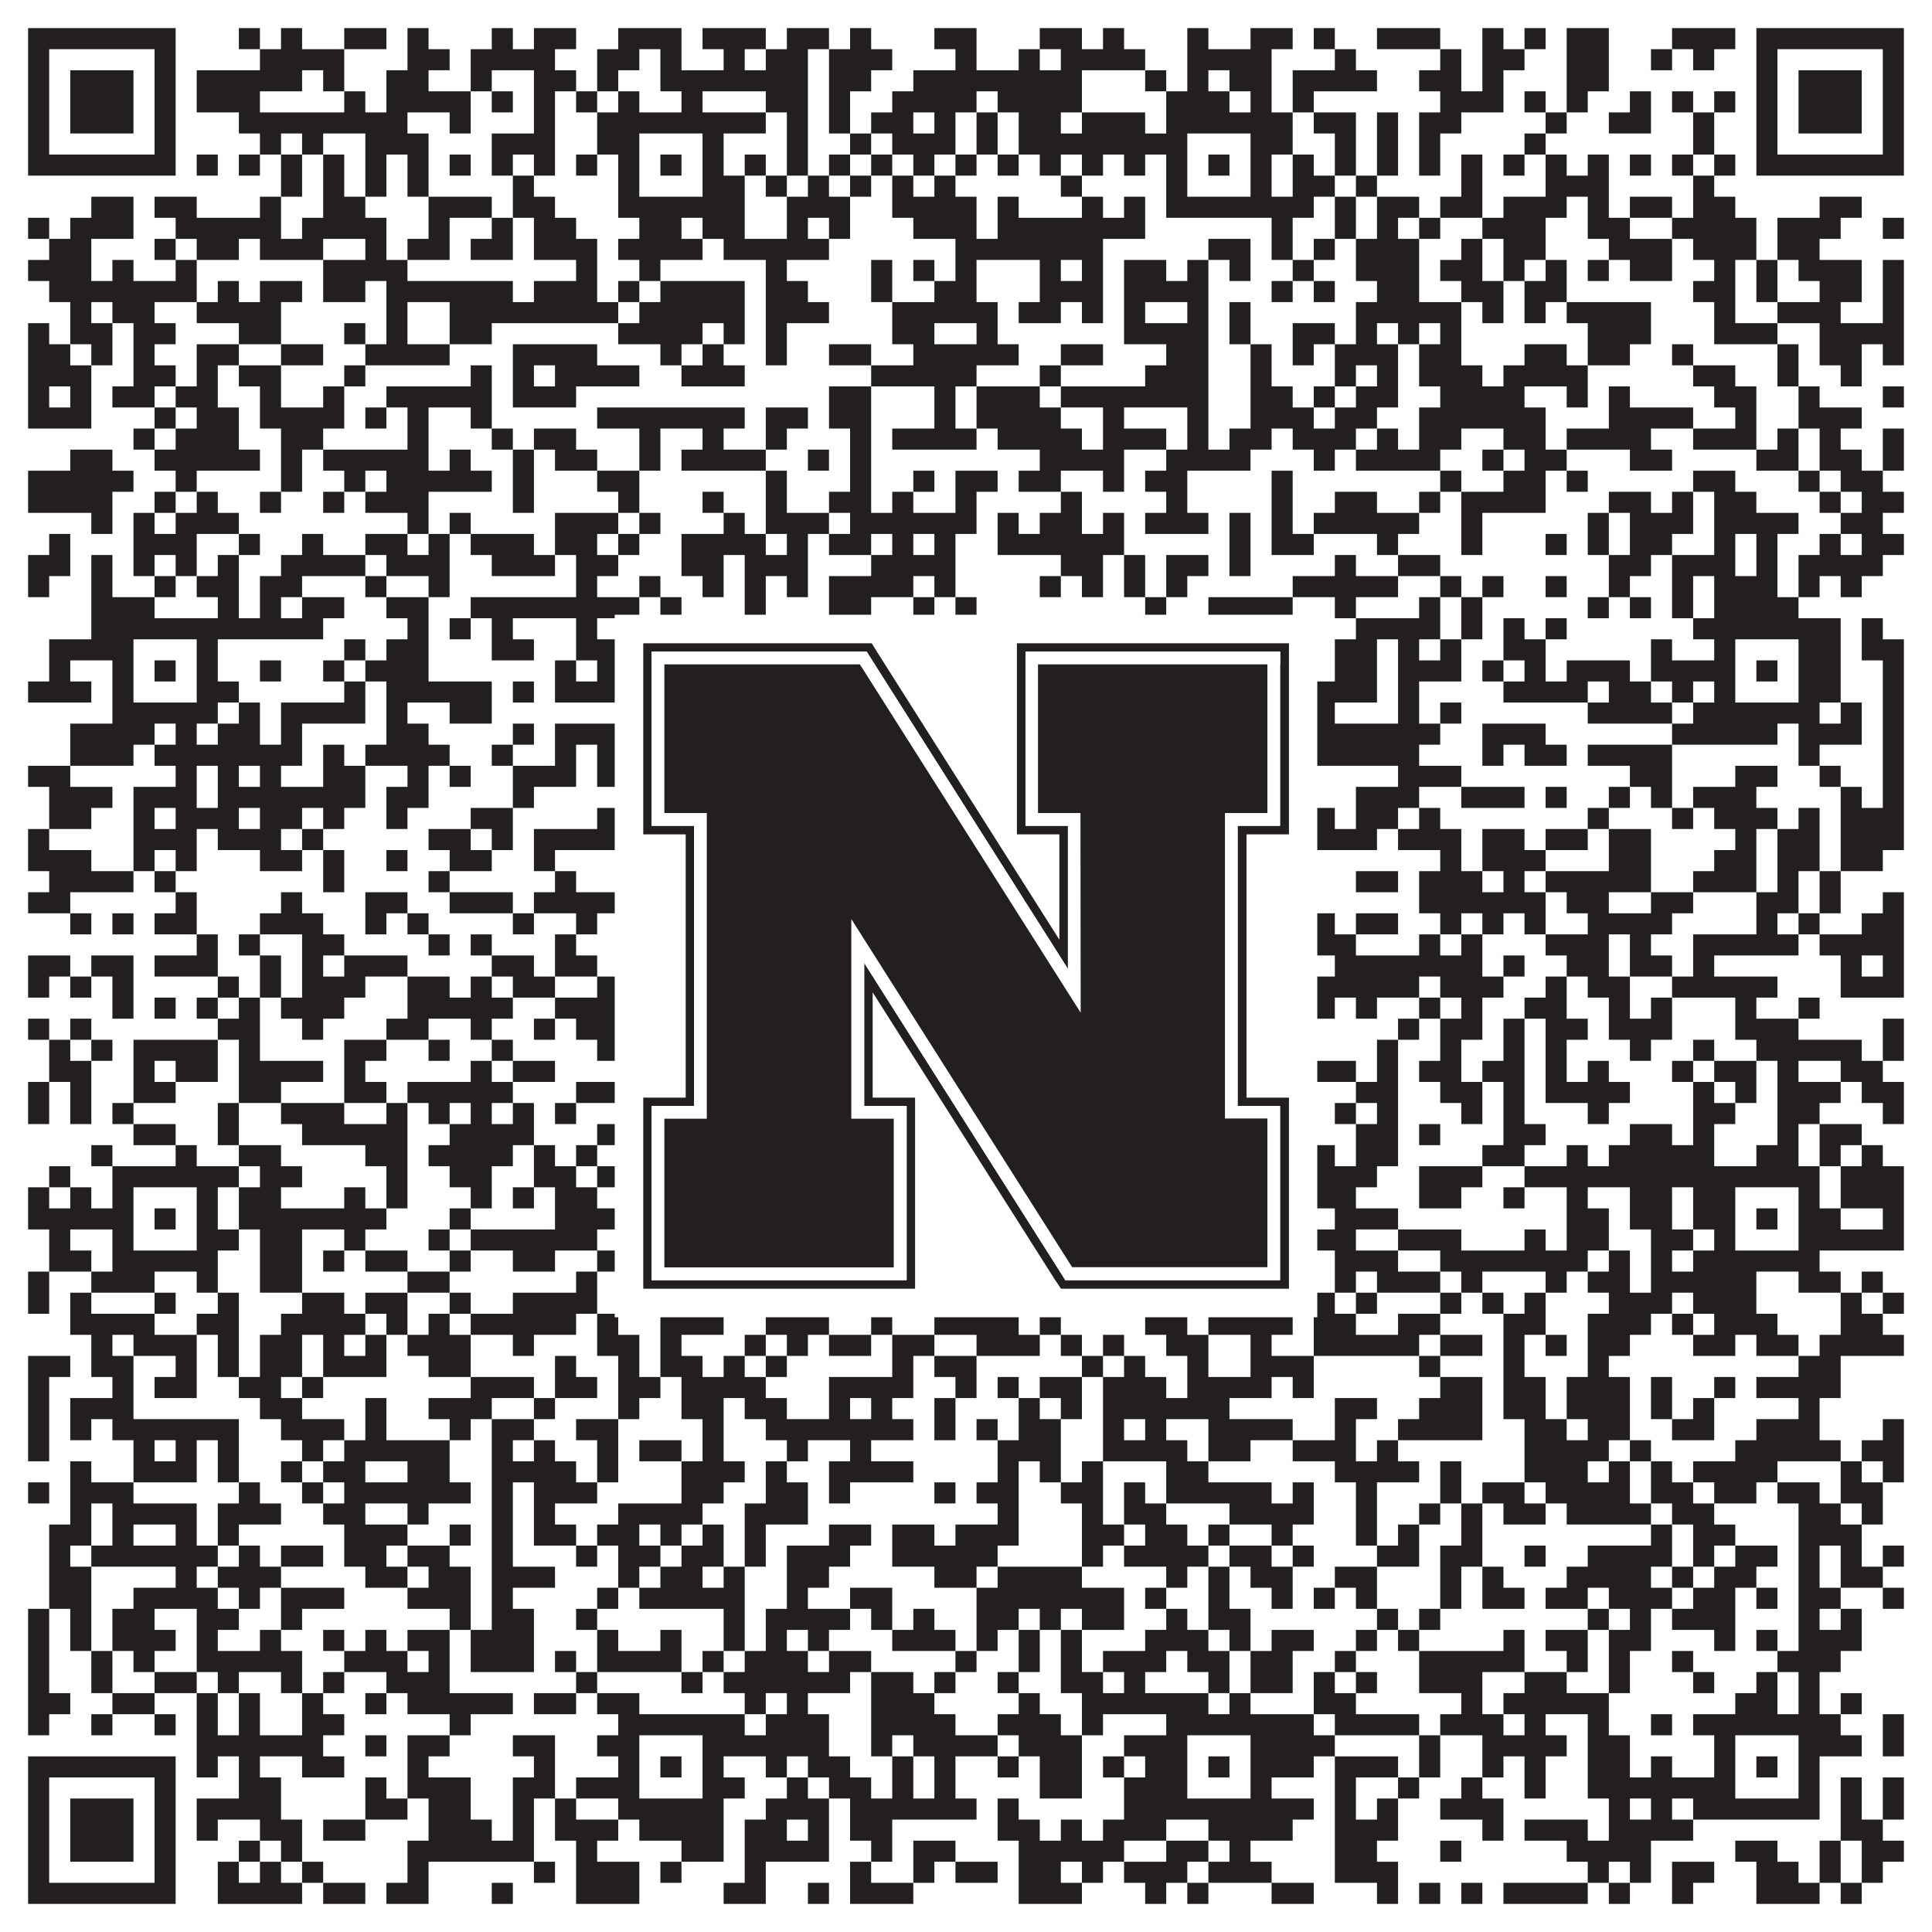<?xml version="1.0"?>
<svg xmlns="http://www.w3.org/2000/svg" xmlns:xlink="http://www.w3.org/1999/xlink" version="1.1" width="1100px" height="1100px" viewBox="0 0 1100 1100"><rect x="0" y="0" width="1100" height="1100" fill="#ffffff" fill-opacity="1"/><path fill="#231f20" fill-opacity="1" d="M16,16L100,16L100,28L16,28ZM136,16L148,16L148,28L136,28ZM160,16L172,16L172,28L160,28ZM196,16L220,16L220,28L196,28ZM232,16L244,16L244,28L232,28ZM280,16L292,16L292,28L280,28ZM304,16L328,16L328,28L304,28ZM352,16L388,16L388,28L352,28ZM400,16L436,16L436,28L400,28ZM448,16L472,16L472,28L448,28ZM484,16L496,16L496,28L484,28ZM532,16L556,16L556,28L532,28ZM592,16L616,16L616,28L592,28ZM628,16L640,16L640,28L628,28ZM676,16L688,16L688,28L676,28ZM712,16L736,16L736,28L712,28ZM748,16L760,16L760,28L748,28ZM784,16L820,16L820,28L784,28ZM844,16L856,16L856,28L844,28ZM868,16L880,16L880,28L868,28ZM892,16L916,16L916,28L892,28ZM952,16L988,16L988,28L952,28ZM1000,16L1084,16L1084,28L1000,28ZM16,28L28,28L28,40L16,40ZM88,28L100,28L100,40L88,40ZM148,28L196,28L196,40L148,40ZM232,28L256,28L256,40L232,40ZM268,28L316,28L316,40L268,40ZM340,28L364,28L364,40L340,40ZM376,28L388,28L388,40L376,40ZM412,28L424,28L424,40L412,40ZM436,28L460,28L460,40L436,40ZM472,28L508,28L508,40L472,40ZM544,28L556,28L556,40L544,40ZM580,28L592,28L592,40L580,40ZM604,28L652,28L652,40L604,40ZM676,28L724,28L724,40L676,40ZM760,28L772,28L772,40L760,40ZM820,28L832,28L832,40L820,40ZM844,28L868,28L868,40L844,40ZM892,28L916,28L916,40L892,40ZM940,28L952,28L952,40L940,40ZM964,28L976,28L976,40L964,40ZM1000,28L1012,28L1012,40L1000,40ZM1072,28L1084,28L1084,40L1072,40ZM16,40L28,40L28,52L16,52ZM40,40L76,40L76,52L40,52ZM88,40L100,40L100,52L88,52ZM112,40L172,40L172,52L112,52ZM184,40L196,40L196,52L184,52ZM220,40L244,40L244,52L220,52ZM268,40L280,40L280,52L268,52ZM304,40L328,40L328,52L304,52ZM340,40L352,40L352,52L340,52ZM376,40L460,40L460,52L376,52ZM472,40L496,40L496,52L472,52ZM520,40L616,40L616,52L520,52ZM652,40L664,40L664,52L652,52ZM676,40L688,40L688,52L676,52ZM700,40L724,40L724,52L700,52ZM736,40L784,40L784,52L736,52ZM808,40L832,40L832,52L808,52ZM844,40L856,40L856,52L844,52ZM892,40L916,40L916,52L892,52ZM1000,40L1012,40L1012,52L1000,52ZM1024,40L1060,40L1060,52L1024,52ZM1072,40L1084,40L1084,52L1072,52ZM16,52L28,52L28,64L16,64ZM40,52L76,52L76,64L40,64ZM88,52L100,52L100,64L88,64ZM112,52L148,52L148,64L112,64ZM196,52L208,52L208,64L196,64ZM220,52L268,52L268,64L220,64ZM280,52L292,52L292,64L280,64ZM304,52L316,52L316,64L304,64ZM328,52L340,52L340,64L328,64ZM352,52L364,52L364,64L352,64ZM388,52L400,52L400,64L388,64ZM436,52L460,52L460,64L436,64ZM472,52L484,52L484,64L472,64ZM508,52L556,52L556,64L508,64ZM568,52L616,52L616,64L568,64ZM664,52L700,52L700,64L664,64ZM712,52L724,52L724,64L712,64ZM736,52L748,52L748,64L736,64ZM820,52L856,52L856,64L820,64ZM868,52L880,52L880,64L868,64ZM892,52L904,52L904,64L892,64ZM928,52L940,52L940,64L928,64ZM952,52L964,52L964,64L952,64ZM976,52L988,52L988,64L976,64ZM1000,52L1012,52L1012,64L1000,64ZM1024,52L1060,52L1060,64L1024,64ZM1072,52L1084,52L1084,64L1072,64ZM16,64L28,64L28,76L16,76ZM40,64L76,64L76,76L40,76ZM88,64L100,64L100,76L88,76ZM136,64L232,64L232,76L136,76ZM256,64L268,64L268,76L256,76ZM304,64L316,64L316,76L304,76ZM340,64L436,64L436,76L340,76ZM448,64L460,64L460,76L448,76ZM472,64L484,64L484,76L472,76ZM496,64L520,64L520,76L496,76ZM532,64L544,64L544,76L532,76ZM556,64L568,64L568,76L556,76ZM580,64L604,64L604,76L580,76ZM616,64L652,64L652,76L616,76ZM664,64L736,64L736,76L664,76ZM748,64L772,64L772,76L748,76ZM784,64L796,64L796,76L784,76ZM808,64L832,64L832,76L808,76ZM880,64L892,64L892,76L880,76ZM916,64L940,64L940,76L916,76ZM964,64L976,64L976,76L964,76ZM1000,64L1012,64L1012,76L1000,76ZM1024,64L1060,64L1060,76L1024,76ZM1072,64L1084,64L1084,76L1072,76ZM16,76L28,76L28,88L16,88ZM88,76L100,76L100,88L88,88ZM148,76L160,76L160,88L148,88ZM172,76L184,76L184,88L172,88ZM208,76L244,76L244,88L208,88ZM280,76L316,76L316,88L280,88ZM340,76L364,76L364,88L340,88ZM400,76L412,76L412,88L400,88ZM448,76L460,76L460,88L448,88ZM484,76L496,76L496,88L484,88ZM508,76L544,76L544,88L508,88ZM556,76L568,76L568,88L556,88ZM580,76L676,76L676,88L580,88ZM712,76L736,76L736,88L712,88ZM760,76L772,76L772,88L760,88ZM784,76L796,76L796,88L784,88ZM808,76L820,76L820,88L808,88ZM868,76L880,76L880,88L868,88ZM964,76L976,76L976,88L964,88ZM1000,76L1012,76L1012,88L1000,88ZM1072,76L1084,76L1084,88L1072,88ZM16,88L100,88L100,100L16,100ZM112,88L124,88L124,100L112,100ZM136,88L148,88L148,100L136,100ZM160,88L172,88L172,100L160,100ZM184,88L196,88L196,100L184,100ZM208,88L220,88L220,100L208,100ZM232,88L244,88L244,100L232,100ZM256,88L268,88L268,100L256,100ZM280,88L292,88L292,100L280,100ZM304,88L316,88L316,100L304,100ZM328,88L340,88L340,100L328,100ZM352,88L364,88L364,100L352,100ZM376,88L388,88L388,100L376,100ZM400,88L412,88L412,100L400,100ZM424,88L436,88L436,100L424,100ZM448,88L460,88L460,100L448,100ZM472,88L484,88L484,100L472,100ZM496,88L508,88L508,100L496,100ZM520,88L532,88L532,100L520,100ZM544,88L556,88L556,100L544,100ZM568,88L580,88L580,100L568,100ZM592,88L604,88L604,100L592,100ZM616,88L628,88L628,100L616,100ZM640,88L652,88L652,100L640,100ZM664,88L676,88L676,100L664,100ZM688,88L700,88L700,100L688,100ZM712,88L724,88L724,100L712,100ZM736,88L748,88L748,100L736,100ZM760,88L772,88L772,100L760,100ZM784,88L796,88L796,100L784,100ZM808,88L820,88L820,100L808,100ZM832,88L844,88L844,100L832,100ZM856,88L868,88L868,100L856,100ZM880,88L892,88L892,100L880,100ZM904,88L916,88L916,100L904,100ZM928,88L940,88L940,100L928,100ZM952,88L964,88L964,100L952,100ZM976,88L988,88L988,100L976,100ZM1000,88L1084,88L1084,100L1000,100ZM160,100L172,100L172,112L160,112ZM184,100L196,100L196,112L184,112ZM208,100L220,100L220,112L208,112ZM232,100L244,100L244,112L232,112ZM292,100L304,100L304,112L292,112ZM352,100L364,100L364,112L352,112ZM400,100L424,100L424,112L400,112ZM436,100L448,100L448,112L436,112ZM460,100L472,100L472,112L460,112ZM484,100L496,100L496,112L484,112ZM508,100L520,100L520,112L508,112ZM532,100L544,100L544,112L532,112ZM604,100L616,100L616,112L604,112ZM664,100L676,100L676,112L664,112ZM712,100L724,100L724,112L712,112ZM736,100L760,100L760,112L736,112ZM772,100L784,100L784,112L772,112ZM832,100L844,100L844,112L832,112ZM880,100L916,100L916,112L880,112ZM964,100L976,100L976,112L964,112ZM52,112L76,112L76,124L52,124ZM88,112L112,112L112,124L88,124ZM148,112L160,112L160,124L148,124ZM184,112L208,112L208,124L184,124ZM244,112L280,112L280,124L244,124ZM292,112L316,112L316,124L292,124ZM352,112L424,112L424,124L352,124ZM448,112L484,112L484,124L448,124ZM508,112L556,112L556,124L508,124ZM568,112L580,112L580,124L568,124ZM616,112L628,112L628,124L616,124ZM640,112L652,112L652,124L640,124ZM664,112L748,112L748,124L664,124ZM760,112L772,112L772,124L760,124ZM784,112L808,112L808,124L784,124ZM820,112L844,112L844,124L820,124ZM856,112L892,112L892,124L856,124ZM904,112L916,112L916,124L904,124ZM928,112L952,112L952,124L928,124ZM964,112L988,112L988,124L964,124ZM1036,112L1060,112L1060,124L1036,124ZM16,124L28,124L28,136L16,136ZM40,124L76,124L76,136L40,136ZM100,124L160,124L160,136L100,136ZM172,124L220,124L220,136L172,136ZM244,124L256,124L256,136L244,136ZM280,124L292,124L292,136L280,136ZM304,124L328,124L328,136L304,136ZM364,124L388,124L388,136L364,136ZM400,124L424,124L424,136L400,136ZM448,124L460,124L460,136L448,136ZM472,124L484,124L484,136L472,136ZM520,124L556,124L556,136L520,136ZM568,124L652,124L652,136L568,136ZM724,124L736,124L736,136L724,136ZM760,124L772,124L772,136L760,136ZM784,124L796,124L796,136L784,136ZM808,124L820,124L820,136L808,136ZM844,124L880,124L880,136L844,136ZM904,124L928,124L928,136L904,136ZM952,124L1000,124L1000,136L952,136ZM1012,124L1048,124L1048,136L1012,136ZM1072,124L1084,124L1084,136L1072,136ZM28,136L52,136L52,148L28,148ZM88,136L100,136L100,148L88,148ZM112,136L136,136L136,148L112,148ZM148,136L184,136L184,148L148,148ZM208,136L220,136L220,148L208,148ZM232,136L256,136L256,148L232,148ZM268,136L292,136L292,148L268,148ZM304,136L340,136L340,148L304,148ZM352,136L400,136L400,148L352,148ZM412,136L472,136L472,148L412,148ZM544,136L628,136L628,148L544,148ZM688,136L712,136L712,148L688,148ZM724,136L736,136L736,148L724,148ZM748,136L760,136L760,148L748,148ZM772,136L808,136L808,148L772,148ZM832,136L844,136L844,148L832,148ZM856,136L880,136L880,148L856,148ZM916,136L952,136L952,148L916,148ZM964,136L1000,136L1000,148L964,148ZM1012,136L1036,136L1036,148L1012,148ZM16,148L52,148L52,160L16,160ZM64,148L76,148L76,160L64,160ZM100,148L112,148L112,160L100,160ZM184,148L232,148L232,160L184,160ZM328,148L340,148L340,160L328,160ZM364,148L376,148L376,160L364,160ZM436,148L448,148L448,160L436,160ZM496,148L508,148L508,160L496,160ZM520,148L532,148L532,160L520,160ZM544,148L556,148L556,160L544,160ZM592,148L604,148L604,160L592,160ZM616,148L628,148L628,160L616,160ZM640,148L664,148L664,160L640,160ZM676,148L688,148L688,160L676,160ZM700,148L712,148L712,160L700,160ZM736,148L748,148L748,160L736,160ZM772,148L808,148L808,160L772,160ZM820,148L844,148L844,160L820,160ZM856,148L868,148L868,160L856,160ZM880,148L892,148L892,160L880,160ZM904,148L916,148L916,160L904,160ZM928,148L952,148L952,160L928,160ZM976,148L988,148L988,160L976,160ZM1000,148L1012,148L1012,160L1000,160ZM1024,148L1060,148L1060,160L1024,160ZM1072,148L1084,148L1084,160L1072,160ZM28,160L112,160L112,172L28,172ZM124,160L136,160L136,172L124,172ZM148,160L172,160L172,172L148,172ZM184,160L208,160L208,172L184,172ZM220,160L292,160L292,172L220,172ZM304,160L340,160L340,172L304,172ZM352,160L364,160L364,172L352,172ZM376,160L424,160L424,172L376,172ZM436,160L460,160L460,172L436,172ZM496,160L508,160L508,172L496,172ZM532,160L556,160L556,172L532,172ZM592,160L628,160L628,172L592,172ZM640,160L688,160L688,172L640,172ZM724,160L736,160L736,172L724,172ZM748,160L760,160L760,172L748,172ZM784,160L808,160L808,172L784,172ZM832,160L856,160L856,172L832,172ZM868,160L892,160L892,172L868,172ZM964,160L988,160L988,172L964,172ZM1000,160L1012,160L1012,172L1000,172ZM1036,160L1060,160L1060,172L1036,172ZM1072,160L1084,160L1084,172L1072,172ZM40,172L52,172L52,184L40,184ZM64,172L88,172L88,184L64,184ZM112,172L160,172L160,184L112,184ZM220,172L232,172L232,184L220,184ZM256,172L352,172L352,184L256,184ZM364,172L424,172L424,184L364,184ZM436,172L472,172L472,184L436,184ZM508,172L568,172L568,184L508,184ZM580,172L604,172L604,184L580,184ZM616,172L628,172L628,184L616,184ZM640,172L652,172L652,184L640,184ZM676,172L688,172L688,184L676,184ZM700,172L712,172L712,184L700,184ZM772,172L832,172L832,184L772,184ZM844,172L856,172L856,184L844,184ZM868,172L880,172L880,184L868,184ZM892,172L940,172L940,184L892,184ZM976,172L988,172L988,184L976,184ZM1012,172L1048,172L1048,184L1012,184ZM1072,172L1084,172L1084,184L1072,184ZM16,184L28,184L28,196L16,196ZM40,184L64,184L64,196L40,196ZM76,184L100,184L100,196L76,196ZM136,184L160,184L160,196L136,196ZM196,184L208,184L208,196L196,196ZM220,184L232,184L232,196L220,196ZM256,184L280,184L280,196L256,196ZM352,184L400,184L400,196L352,196ZM412,184L424,184L424,196L412,196ZM436,184L448,184L448,196L436,196ZM508,184L532,184L532,196L508,196ZM556,184L568,184L568,196L556,196ZM640,184L688,184L688,196L640,196ZM700,184L712,184L712,196L700,196ZM736,184L760,184L760,196L736,196ZM772,184L784,184L784,196L772,196ZM796,184L808,184L808,196L796,196ZM820,184L832,184L832,196L820,196ZM904,184L940,184L940,196L904,196ZM976,184L1012,184L1012,196L976,196ZM1036,184L1084,184L1084,196L1036,196ZM16,196L40,196L40,208L16,208ZM52,196L64,196L64,208L52,208ZM76,196L88,196L88,208L76,208ZM112,196L136,196L136,208L112,208ZM160,196L184,196L184,208L160,208ZM208,196L256,196L256,208L208,208ZM292,196L340,196L340,208L292,208ZM376,196L388,196L388,208L376,208ZM400,196L412,196L412,208L400,208ZM436,196L448,196L448,208L436,208ZM472,196L496,196L496,208L472,208ZM520,196L580,196L580,208L520,208ZM604,196L628,196L628,208L604,208ZM664,196L688,196L688,208L664,208ZM712,196L724,196L724,208L712,208ZM736,196L748,196L748,208L736,208ZM760,196L796,196L796,208L760,208ZM808,196L832,196L832,208L808,208ZM868,196L892,196L892,208L868,208ZM904,196L928,196L928,208L904,208ZM952,196L964,196L964,208L952,208ZM1012,196L1024,196L1024,208L1012,208ZM1036,196L1060,196L1060,208L1036,208ZM1072,196L1084,196L1084,208L1072,208ZM16,208L52,208L52,220L16,220ZM76,208L100,208L100,220L76,220ZM112,208L124,208L124,220L112,220ZM136,208L160,208L160,220L136,220ZM196,208L208,208L208,220L196,220ZM268,208L280,208L280,220L268,220ZM292,208L304,208L304,220L292,220ZM316,208L364,208L364,220L316,220ZM388,208L424,208L424,220L388,220ZM496,208L556,208L556,220L496,220ZM592,208L604,208L604,220L592,220ZM652,208L688,208L688,220L652,220ZM712,208L724,208L724,220L712,220ZM760,208L772,208L772,220L760,220ZM784,208L796,208L796,220L784,220ZM808,208L844,208L844,220L808,220ZM856,208L904,208L904,220L856,220ZM964,208L988,208L988,220L964,220ZM1012,208L1024,208L1024,220L1012,220ZM1048,208L1060,208L1060,220L1048,220ZM16,220L28,220L28,232L16,232ZM40,220L52,220L52,232L40,232ZM64,220L88,220L88,232L64,232ZM100,220L124,220L124,232L100,232ZM148,220L160,220L160,232L148,232ZM184,220L196,220L196,232L184,232ZM220,220L280,220L280,232L220,232ZM292,220L328,220L328,232L292,232ZM472,220L496,220L496,232L472,232ZM532,220L544,220L544,232L532,232ZM556,220L592,220L592,232L556,232ZM604,220L688,220L688,232L604,232ZM712,220L736,220L736,232L712,232ZM748,220L760,220L760,232L748,232ZM772,220L796,220L796,232L772,232ZM820,220L868,220L868,232L820,232ZM892,220L904,220L904,232L892,232ZM916,220L928,220L928,232L916,232ZM976,220L1000,220L1000,232L976,232ZM1024,220L1036,220L1036,232L1024,232ZM1072,220L1084,220L1084,232L1072,232ZM16,232L52,232L52,244L16,244ZM88,232L100,232L100,244L88,244ZM112,232L136,232L136,244L112,244ZM148,232L196,232L196,244L148,244ZM208,232L220,232L220,244L208,244ZM232,232L244,232L244,244L232,244ZM268,232L280,232L280,244L268,244ZM340,232L424,232L424,244L340,244ZM436,232L460,232L460,244L436,244ZM472,232L496,232L496,244L472,244ZM532,232L544,232L544,244L532,244ZM556,232L604,232L604,244L556,244ZM628,232L640,232L640,244L628,244ZM676,232L688,232L688,244L676,244ZM712,232L748,232L748,244L712,244ZM760,232L784,232L784,244L760,244ZM808,232L880,232L880,244L808,244ZM916,232L964,232L964,244L916,244ZM988,232L1000,232L1000,244L988,244ZM1024,232L1060,232L1060,244L1024,244ZM76,244L88,244L88,256L76,256ZM100,244L136,244L136,256L100,256ZM160,244L184,244L184,256L160,256ZM232,244L244,244L244,256L232,256ZM280,244L292,244L292,256L280,256ZM304,244L328,244L328,256L304,256ZM364,244L376,244L376,256L364,256ZM400,244L412,244L412,256L400,256ZM436,244L448,244L448,256L436,256ZM484,244L496,244L496,256L484,256ZM508,244L556,244L556,256L508,256ZM568,244L616,244L616,256L568,256ZM628,244L664,244L664,256L628,256ZM676,244L688,244L688,256L676,256ZM700,244L724,244L724,256L700,256ZM736,244L772,244L772,256L736,256ZM784,244L796,244L796,256L784,256ZM808,244L832,244L832,256L808,256ZM856,244L880,244L880,256L856,256ZM892,244L940,244L940,256L892,256ZM964,244L1000,244L1000,256L964,256ZM1012,244L1024,244L1024,256L1012,256ZM1036,244L1048,244L1048,256L1036,256ZM1072,244L1084,244L1084,256L1072,256ZM40,256L64,256L64,268L40,268ZM88,256L148,256L148,268L88,268ZM160,256L172,256L172,268L160,268ZM184,256L244,256L244,268L184,268ZM256,256L268,256L268,268L256,268ZM292,256L304,256L304,268L292,268ZM316,256L340,256L340,268L316,268ZM364,256L376,256L376,268L364,268ZM388,256L436,256L436,268L388,268ZM460,256L472,256L472,268L460,268ZM484,256L496,256L496,268L484,268ZM592,256L640,256L640,268L592,268ZM664,256L712,256L712,268L664,268ZM748,256L760,256L760,268L748,268ZM772,256L820,256L820,268L772,268ZM844,256L856,256L856,268L844,268ZM868,256L892,256L892,268L868,268ZM928,256L952,256L952,268L928,268ZM1000,256L1024,256L1024,268L1000,268ZM1036,256L1060,256L1060,268L1036,268ZM1072,256L1084,256L1084,268L1072,268ZM16,268L76,268L76,280L16,280ZM100,268L112,268L112,280L100,280ZM160,268L172,268L172,280L160,280ZM196,268L208,268L208,280L196,280ZM220,268L280,268L280,280L220,280ZM292,268L304,268L304,280L292,280ZM340,268L364,268L364,280L340,280ZM436,268L448,268L448,280L436,280ZM484,268L496,268L496,280L484,280ZM520,268L532,268L532,280L520,280ZM544,268L568,268L568,280L544,280ZM580,268L604,268L604,280L580,280ZM628,268L640,268L640,280L628,280ZM652,268L676,268L676,280L652,280ZM724,268L736,268L736,280L724,280ZM820,268L832,268L832,280L820,280ZM856,268L880,268L880,280L856,280ZM892,268L904,268L904,280L892,280ZM964,268L988,268L988,280L964,280ZM1024,268L1036,268L1036,280L1024,280ZM1048,268L1072,268L1072,280L1048,280ZM16,280L64,280L64,292L16,292ZM88,280L100,280L100,292L88,292ZM112,280L124,280L124,292L112,292ZM148,280L160,280L160,292L148,292ZM184,280L196,280L196,292L184,292ZM208,280L244,280L244,292L208,292ZM292,280L304,280L304,292L292,292ZM352,280L364,280L364,292L352,292ZM400,280L412,280L412,292L400,292ZM436,280L448,280L448,292L436,292ZM472,280L496,280L496,292L472,292ZM508,280L520,280L520,292L508,292ZM544,280L556,280L556,292L544,292ZM604,280L616,280L616,292L604,292ZM664,280L676,280L676,292L664,292ZM724,280L736,280L736,292L724,292ZM760,280L784,280L784,292L760,292ZM808,280L820,280L820,292L808,292ZM832,280L880,280L880,292L832,292ZM916,280L940,280L940,292L916,292ZM952,280L964,280L964,292L952,292ZM976,280L1000,280L1000,292L976,292ZM1036,280L1048,280L1048,292L1036,292ZM1060,280L1084,280L1084,292L1060,292ZM52,292L64,292L64,304L52,304ZM76,292L88,292L88,304L76,304ZM100,292L136,292L136,304L100,304ZM232,292L244,292L244,304L232,304ZM256,292L268,292L268,304L256,304ZM316,292L352,292L352,304L316,304ZM364,292L376,292L376,304L364,304ZM412,292L424,292L424,304L412,304ZM436,292L472,292L472,304L436,304ZM484,292L556,292L556,304L484,304ZM568,292L580,292L580,304L568,304ZM592,292L616,292L616,304L592,304ZM628,292L640,292L640,304L628,304ZM652,292L688,292L688,304L652,304ZM700,292L712,292L712,304L700,304ZM724,292L736,292L736,304L724,304ZM748,292L808,292L808,304L748,304ZM832,292L844,292L844,304L832,304ZM904,292L916,292L916,304L904,304ZM928,292L964,292L964,304L928,304ZM976,292L1024,292L1024,304L976,304ZM1048,292L1072,292L1072,304L1048,304ZM28,304L40,304L40,316L28,316ZM76,304L112,304L112,316L76,316ZM136,304L148,304L148,316L136,316ZM172,304L184,304L184,316L172,316ZM208,304L232,304L232,316L208,316ZM244,304L256,304L256,316L244,316ZM268,304L304,304L304,316L268,316ZM316,304L340,304L340,316L316,316ZM352,304L364,304L364,316L352,316ZM388,304L436,304L436,316L388,316ZM448,304L460,304L460,316L448,316ZM472,304L496,304L496,316L472,316ZM508,304L520,304L520,316L508,316ZM532,304L544,304L544,316L532,316ZM568,304L640,304L640,316L568,316ZM700,304L712,304L712,316L700,316ZM724,304L748,304L748,316L724,316ZM784,304L796,304L796,316L784,316ZM832,304L844,304L844,316L832,316ZM880,304L892,304L892,316L880,316ZM904,304L916,304L916,316L904,316ZM928,304L952,304L952,316L928,316ZM976,304L988,304L988,316L976,316ZM1000,304L1012,304L1012,316L1000,316ZM1036,304L1048,304L1048,316L1036,316ZM1060,304L1084,304L1084,316L1060,316ZM16,316L40,316L40,328L16,328ZM52,316L64,316L64,328L52,328ZM76,316L88,316L88,328L76,328ZM100,316L112,316L112,328L100,328ZM124,316L136,316L136,328L124,328ZM160,316L208,316L208,328L160,328ZM220,316L256,316L256,328L220,328ZM280,316L316,316L316,328L280,328ZM328,316L352,316L352,328L328,328ZM388,316L412,316L412,328L388,328ZM424,316L460,316L460,328L424,328ZM496,316L544,316L544,328L496,328ZM604,316L628,316L628,328L604,328ZM640,316L652,316L652,328L640,328ZM664,316L688,316L688,328L664,328ZM700,316L712,316L712,328L700,328ZM760,316L772,316L772,328L760,328ZM796,316L820,316L820,328L796,328ZM916,316L940,316L940,328L916,328ZM952,316L988,316L988,328L952,328ZM1000,316L1012,316L1012,328L1000,328ZM1024,316L1072,316L1072,328L1024,328ZM16,328L28,328L28,340L16,340ZM52,328L64,328L64,340L52,340ZM88,328L100,328L100,340L88,340ZM112,328L136,328L136,340L112,340ZM148,328L172,328L172,340L148,340ZM208,328L220,328L220,340L208,340ZM244,328L256,328L256,340L244,340ZM328,328L340,328L340,340L328,340ZM364,328L376,328L376,340L364,340ZM400,328L412,328L412,340L400,340ZM424,328L436,328L436,340L424,340ZM448,328L460,328L460,340L448,340ZM472,328L520,328L520,340L472,340ZM532,328L544,328L544,340L532,340ZM592,328L604,328L604,340L592,340ZM616,328L628,328L628,340L616,340ZM640,328L652,328L652,340L640,340ZM664,328L676,328L676,340L664,340ZM736,328L796,328L796,340L736,340ZM820,328L832,328L832,340L820,340ZM844,328L856,328L856,340L844,340ZM880,328L892,328L892,340L880,340ZM916,328L928,328L928,340L916,340ZM952,328L964,328L964,340L952,340ZM976,328L1012,328L1012,340L976,340ZM1024,328L1036,328L1036,340L1024,340ZM1048,328L1060,328L1060,340L1048,340ZM52,340L88,340L88,352L52,352ZM124,340L136,340L136,352L124,352ZM148,340L160,340L160,352L148,352ZM172,340L196,340L196,352L172,352ZM220,340L244,340L244,352L220,352ZM268,340L364,340L364,352L268,352ZM376,340L388,340L388,352L376,352ZM424,340L436,340L436,352L424,352ZM472,340L496,340L496,352L472,352ZM520,340L532,340L532,352L520,352ZM544,340L556,340L556,352L544,352ZM652,340L664,340L664,352L652,352ZM688,340L736,340L736,352L688,352ZM760,340L772,340L772,352L760,352ZM808,340L820,340L820,352L808,352ZM832,340L844,340L844,352L832,352ZM904,340L916,340L916,352L904,352ZM928,340L940,340L940,352L928,352ZM952,340L964,340L964,352L952,352ZM976,340L1024,340L1024,352L976,352ZM52,352L184,352L184,364L52,364ZM232,352L244,352L244,364L232,364ZM256,352L268,352L268,364L256,364ZM280,352L292,352L292,364L280,364ZM328,352L340,352L340,364L328,364ZM352,352L460,352L460,364L352,364ZM472,352L484,352L484,364L472,364ZM496,352L508,352L508,364L496,364ZM556,352L580,352L580,364L556,364ZM592,352L628,352L628,364L592,364ZM640,352L652,352L652,364L640,364ZM664,352L724,352L724,364L664,364ZM736,352L748,352L748,364L736,364ZM772,352L820,352L820,364L772,364ZM832,352L844,352L844,364L832,364ZM856,352L868,352L868,364L856,364ZM880,352L892,352L892,364L880,364ZM964,352L1048,352L1048,364L964,364ZM1060,352L1072,352L1072,364L1060,364ZM28,364L76,364L76,376L28,376ZM112,364L124,364L124,376L112,376ZM196,364L208,364L208,376L196,376ZM220,364L244,364L244,376L220,376ZM280,364L304,364L304,376L280,376ZM328,364L364,364L364,376L328,376ZM400,364L448,364L448,376L400,376ZM460,364L472,364L472,376L460,376ZM484,364L496,364L496,376L484,376ZM508,364L520,364L520,376L508,376ZM544,364L580,364L580,376L544,376ZM640,364L676,364L676,376L640,376ZM712,364L724,364L724,376L712,376ZM760,364L784,364L784,376L760,376ZM796,364L808,364L808,376L796,376ZM820,364L832,364L832,376L820,376ZM856,364L880,364L880,376L856,376ZM940,364L952,364L952,376L940,376ZM976,364L988,364L988,376L976,376ZM1024,364L1048,364L1048,376L1024,376ZM1060,364L1084,364L1084,376L1060,376ZM28,376L40,376L40,388L28,388ZM64,376L76,376L76,388L64,388ZM88,376L100,376L100,388L88,388ZM112,376L124,376L124,388L112,388ZM148,376L160,376L160,388L148,388ZM184,376L196,376L196,388L184,388ZM208,376L244,376L244,388L208,388ZM316,376L328,376L328,388L316,388ZM340,376L364,376L364,388L340,388ZM376,376L388,376L388,388L376,388ZM400,376L412,376L412,388L400,388ZM472,376L484,376L484,388L472,388ZM520,376L544,376L544,388L520,388ZM556,376L580,376L580,388L556,388ZM592,376L604,376L604,388L592,388ZM616,376L640,376L640,388L616,388ZM664,376L676,376L676,388L664,388ZM688,376L700,376L700,388L688,388ZM712,376L736,376L736,388L712,388ZM760,376L784,376L784,388L760,388ZM796,376L832,376L832,388L796,388ZM844,376L856,376L856,388L844,388ZM868,376L880,376L880,388L868,388ZM892,376L928,376L928,388L892,388ZM940,376L988,376L988,388L940,388ZM1000,376L1012,376L1012,388L1000,388ZM1024,376L1048,376L1048,388L1024,388ZM1072,376L1084,376L1084,388L1072,388ZM16,388L52,388L52,400L16,400ZM64,388L76,388L76,400L64,400ZM112,388L136,388L136,400L112,400ZM196,388L208,388L208,400L196,400ZM220,388L280,388L280,400L220,400ZM292,388L304,388L304,400L292,400ZM316,388L364,388L364,400L316,400ZM400,388L412,388L412,400L400,400ZM472,388L484,388L484,400L472,400ZM520,388L532,388L532,400L520,400ZM556,388L568,388L568,400L556,400ZM604,388L628,388L628,400L604,400ZM652,388L676,388L676,400L652,400ZM712,388L724,388L724,400L712,400ZM736,388L784,388L784,400L736,400ZM796,388L808,388L808,400L796,400ZM856,388L904,388L904,400L856,400ZM916,388L940,388L940,400L916,400ZM952,388L964,388L964,400L952,400ZM976,388L988,388L988,400L976,400ZM1024,388L1048,388L1048,400L1024,400ZM1072,388L1084,388L1084,400L1072,400ZM64,400L124,400L124,412L64,412ZM136,400L148,400L148,412L136,412ZM160,400L208,400L208,412L160,412ZM220,400L232,400L232,412L220,412ZM256,400L280,400L280,412L256,412ZM352,400L448,400L448,412L352,412ZM460,400L532,400L532,412L460,412ZM604,400L616,400L616,412L604,412ZM664,400L736,400L736,412L664,412ZM748,400L760,400L760,412L748,412ZM796,400L808,400L808,412L796,412ZM820,400L832,400L832,412L820,412ZM904,400L952,400L952,412L904,412ZM964,400L1036,400L1036,412L964,412ZM1048,400L1060,400L1060,412L1048,412ZM1072,400L1084,400L1084,412L1072,412ZM40,412L88,412L88,424L40,424ZM100,412L112,412L112,424L100,424ZM124,412L148,412L148,424L124,424ZM160,412L172,412L172,424L160,424ZM220,412L244,412L244,424L220,424ZM292,412L304,412L304,424L292,424ZM316,412L436,412L436,424L316,424ZM448,412L460,412L460,424L448,424ZM496,412L508,412L508,424L496,424ZM520,412L532,412L532,424L520,424ZM544,412L556,412L556,424L544,424ZM580,412L592,412L592,424L580,424ZM640,412L700,412L700,424L640,424ZM724,412L736,412L736,424L724,424ZM748,412L820,412L820,424L748,424ZM844,412L880,412L880,424L844,424ZM952,412L1012,412L1012,424L952,424ZM1024,412L1060,412L1060,424L1024,424ZM1072,412L1084,412L1084,424L1072,424ZM40,424L76,424L76,436L40,436ZM88,424L172,424L172,436L88,436ZM184,424L196,424L196,436L184,436ZM208,424L256,424L256,436L208,436ZM280,424L292,424L292,436L280,436ZM316,424L328,424L328,436L316,436ZM340,424L388,424L388,436L340,436ZM400,424L436,424L436,436L400,436ZM448,424L460,424L460,436L448,436ZM472,424L496,424L496,436L472,436ZM508,424L520,424L520,436L508,436ZM544,424L592,424L592,436L544,436ZM604,424L664,424L664,436L604,436ZM676,424L688,424L688,436L676,436ZM700,424L712,424L712,436L700,436ZM724,424L808,424L808,436L724,436ZM844,424L856,424L856,436L844,436ZM868,424L892,424L892,436L868,436ZM904,424L952,424L952,436L904,436ZM1024,424L1036,424L1036,436L1024,436ZM1072,424L1084,424L1084,436L1072,436ZM16,436L40,436L40,448L16,448ZM100,436L112,436L112,448L100,448ZM124,436L136,436L136,448L124,448ZM148,436L160,436L160,448L148,448ZM184,436L208,436L208,448L184,448ZM232,436L244,436L244,448L232,448ZM256,436L268,436L268,448L256,448ZM292,436L328,436L328,448L292,448ZM340,436L364,436L364,448L340,448ZM376,436L388,436L388,448L376,448ZM436,436L448,436L448,448L436,448ZM460,436L484,436L484,448L460,448ZM508,436L520,436L520,448L508,448ZM532,436L556,436L556,448L532,448ZM568,436L580,436L580,448L568,448ZM592,436L604,436L604,448L592,448ZM640,436L652,436L652,448L640,448ZM664,436L688,436L688,448L664,448ZM700,436L712,436L712,448L700,448ZM796,436L832,436L832,448L796,448ZM928,436L952,436L952,448L928,448ZM988,436L1012,436L1012,448L988,448ZM1036,436L1048,436L1048,448L1036,448ZM1072,436L1084,436L1084,448L1072,448ZM28,448L64,448L64,460L28,460ZM76,448L112,448L112,460L76,460ZM124,448L208,448L208,460L124,460ZM220,448L244,448L244,460L220,460ZM292,448L304,448L304,460L292,460ZM352,448L364,448L364,460L352,460ZM388,448L400,448L400,460L388,460ZM436,448L460,448L460,460L436,460ZM520,448L532,448L532,460L520,460ZM556,448L568,448L568,460L556,460ZM604,448L616,448L616,460L604,460ZM652,448L688,448L688,460L652,460ZM700,448L724,448L724,460L700,460ZM736,448L748,448L748,460L736,460ZM772,448L808,448L808,460L772,460ZM832,448L868,448L868,460L832,460ZM880,448L892,448L892,460L880,460ZM916,448L928,448L928,460L916,460ZM940,448L952,448L952,460L940,460ZM964,448L1000,448L1000,460L964,460ZM1048,448L1060,448L1060,460L1048,460ZM1072,448L1084,448L1084,460L1072,460ZM28,460L52,460L52,472L28,472ZM76,460L88,460L88,472L76,472ZM100,460L136,460L136,472L100,472ZM148,460L172,460L172,472L148,472ZM184,460L196,460L196,472L184,472ZM220,460L232,460L232,472L220,472ZM268,460L292,460L292,472L268,472ZM340,460L364,460L364,472L340,472ZM376,460L388,460L388,472L376,472ZM412,460L424,460L424,472L412,472ZM436,460L448,460L448,472L436,472ZM508,460L520,460L520,472L508,472ZM544,460L604,460L604,472L544,472ZM628,460L640,460L640,472L628,472ZM700,460L712,460L712,472L700,472ZM748,460L760,460L760,472L748,472ZM772,460L796,460L796,472L772,472ZM808,460L820,460L820,472L808,472ZM904,460L916,460L916,472L904,472ZM952,460L964,460L964,472L952,472ZM976,460L1012,460L1012,472L976,472ZM1024,460L1036,460L1036,472L1024,472ZM1048,460L1084,460L1084,472L1048,472ZM16,472L28,472L28,484L16,484ZM76,472L112,472L112,484L76,484ZM124,472L160,472L160,484L124,484ZM172,472L184,472L184,484L172,484ZM244,472L268,472L268,484L244,484ZM280,472L292,472L292,484L280,484ZM304,472L364,472L364,484L304,484ZM388,472L424,472L424,484L388,484ZM520,472L556,472L556,484L520,484ZM568,472L580,472L580,484L568,484ZM604,472L616,472L616,484L604,484ZM640,472L652,472L652,484L640,484ZM664,472L712,472L712,484L664,484ZM748,472L784,472L784,484L748,484ZM796,472L832,472L832,484L796,484ZM844,472L868,472L868,484L844,484ZM880,472L904,472L904,484L880,484ZM916,472L940,472L940,484L916,484ZM988,472L1000,472L1000,484L988,484ZM1012,472L1036,472L1036,484L1012,484ZM1048,472L1084,472L1084,484L1048,484ZM16,484L52,484L52,496L16,496ZM76,484L88,484L88,496L76,496ZM100,484L112,484L112,496L100,496ZM148,484L172,484L172,496L148,496ZM184,484L196,484L196,496L184,496ZM220,484L232,484L232,496L220,496ZM256,484L280,484L280,496L256,496ZM304,484L316,484L316,496L304,496ZM352,484L364,484L364,496L352,496ZM424,484L436,484L436,496L424,496ZM448,484L460,484L460,496L448,496ZM484,484L496,484L496,496L484,496ZM568,484L592,484L592,496L568,496ZM628,484L640,484L640,496L628,496ZM688,484L700,484L700,496L688,496ZM712,484L724,484L724,496L712,496ZM820,484L832,484L832,496L820,496ZM844,484L880,484L880,496L844,496ZM916,484L940,484L940,496L916,496ZM976,484L1000,484L1000,496L976,496ZM1012,484L1036,484L1036,496L1012,496ZM1048,484L1072,484L1072,496L1048,496ZM28,496L76,496L76,508L28,508ZM88,496L100,496L100,508L88,508ZM184,496L196,496L196,508L184,508ZM244,496L256,496L256,508L244,508ZM316,496L328,496L328,508L316,508ZM352,496L364,496L364,508L352,508ZM388,496L400,496L400,508L388,508ZM412,496L496,496L496,508L412,508ZM520,496L532,496L532,508L520,508ZM544,496L568,496L568,508L544,508ZM580,496L592,496L592,508L580,508ZM604,496L616,496L616,508L604,508ZM676,496L688,496L688,508L676,508ZM700,496L712,496L712,508L700,508ZM736,496L748,496L748,508L736,508ZM772,496L796,496L796,508L772,508ZM808,496L844,496L844,508L808,508ZM856,496L868,496L868,508L856,508ZM880,496L940,496L940,508L880,508ZM964,496L1000,496L1000,508L964,508ZM1012,496L1024,496L1024,508L1012,508ZM1036,496L1048,496L1048,508L1036,508ZM16,508L40,508L40,520L16,520ZM100,508L112,508L112,520L100,520ZM160,508L172,508L172,520L160,520ZM208,508L232,508L232,520L208,520ZM256,508L292,508L292,520L256,520ZM304,508L388,508L388,520L304,520ZM400,508L412,508L412,520L400,520ZM460,508L484,508L484,520L460,520ZM508,508L520,508L520,520L508,520ZM544,508L556,508L556,520L544,520ZM592,508L616,508L616,520L592,520ZM652,508L712,508L712,520L652,520ZM724,508L736,508L736,520L724,520ZM808,508L880,508L880,520L808,520ZM892,508L916,508L916,520L892,520ZM940,508L964,508L964,520L940,520ZM1000,508L1024,508L1024,520L1000,520ZM1036,508L1048,508L1048,520L1036,520ZM1072,508L1084,508L1084,520L1072,520ZM40,520L52,520L52,532L40,532ZM64,520L76,520L76,532L64,532ZM88,520L112,520L112,532L88,532ZM148,520L184,520L184,532L148,532ZM208,520L220,520L220,532L208,532ZM232,520L244,520L244,532L232,532ZM292,520L304,520L304,532L292,532ZM328,520L340,520L340,532L328,532ZM352,520L400,520L400,532L352,532ZM412,520L424,520L424,532L412,532ZM436,520L448,520L448,532L436,532ZM472,520L496,520L496,532L472,532ZM508,520L532,520L532,532L508,532ZM544,520L556,520L556,532L544,532ZM580,520L616,520L616,532L580,532ZM628,520L664,520L664,532L628,532ZM676,520L688,520L688,532L676,532ZM712,520L736,520L736,532L712,532ZM748,520L760,520L760,532L748,532ZM772,520L796,520L796,532L772,532ZM820,520L832,520L832,532L820,532ZM844,520L856,520L856,532L844,532ZM868,520L880,520L880,532L868,532ZM904,520L952,520L952,532L904,532ZM1000,520L1012,520L1012,532L1000,532ZM1024,520L1036,520L1036,532L1024,532ZM1060,520L1084,520L1084,532L1060,532ZM112,532L124,532L124,544L112,544ZM136,532L148,532L148,544L136,544ZM172,532L196,532L196,544L172,544ZM244,532L256,532L256,544L244,544ZM268,532L280,532L280,544L268,544ZM316,532L328,532L328,544L316,544ZM364,532L412,532L412,544L364,544ZM436,532L472,532L472,544L436,544ZM496,532L520,532L520,544L496,544ZM532,532L544,532L544,544L532,544ZM568,532L592,532L592,544L568,544ZM604,532L640,532L640,544L604,544ZM652,532L664,532L664,544L652,544ZM676,532L700,532L700,544L676,544ZM712,532L724,532L724,544L712,544ZM748,532L772,532L772,544L748,544ZM808,532L820,532L820,544L808,544ZM832,532L844,532L844,544L832,544ZM880,532L916,532L916,544L880,544ZM928,532L940,532L940,544L928,544ZM964,532L1024,532L1024,544L964,544ZM1036,532L1084,532L1084,544L1036,544ZM16,544L40,544L40,556L16,556ZM52,544L76,544L76,556L52,556ZM88,544L124,544L124,556L88,556ZM148,544L160,544L160,556L148,556ZM172,544L184,544L184,556L172,556ZM196,544L232,544L232,556L196,556ZM280,544L304,544L304,556L280,556ZM316,544L340,544L340,556L316,556ZM352,544L364,544L364,556L352,556ZM376,544L388,544L388,556L376,556ZM424,544L448,544L448,556L424,556ZM460,544L508,544L508,556L460,556ZM532,544L556,544L556,556L532,556ZM580,544L676,544L676,556L580,556ZM688,544L700,544L700,556L688,556ZM736,544L748,544L748,556L736,556ZM760,544L844,544L844,556L760,556ZM856,544L868,544L868,556L856,556ZM892,544L916,544L916,556L892,556ZM928,544L952,544L952,556L928,556ZM964,544L976,544L976,556L964,556ZM1048,544L1060,544L1060,556L1048,556ZM1072,544L1084,544L1084,556L1072,556ZM16,556L28,556L28,568L16,568ZM40,556L52,556L52,568L40,568ZM64,556L76,556L76,568L64,568ZM124,556L136,556L136,568L124,568ZM148,556L160,556L160,568L148,568ZM172,556L208,556L208,568L172,568ZM232,556L256,556L256,568L232,568ZM268,556L280,556L280,568L268,568ZM292,556L316,556L316,568L292,568ZM340,556L376,556L376,568L340,568ZM508,556L580,556L580,568L508,568ZM640,556L652,556L652,568L640,568ZM664,556L676,556L676,568L664,568ZM724,556L736,556L736,568L724,568ZM748,556L808,556L808,568L748,568ZM820,556L856,556L856,568L820,568ZM880,556L892,556L892,568L880,568ZM904,556L928,556L928,568L904,568ZM952,556L1012,556L1012,568L952,568ZM1048,556L1084,556L1084,568L1048,568ZM64,568L76,568L76,580L64,580ZM88,568L100,568L100,580L88,580ZM112,568L124,568L124,580L112,580ZM136,568L148,568L148,580L136,580ZM160,568L196,568L196,580L160,580ZM232,568L292,568L292,580L232,580ZM316,568L364,568L364,580L316,580ZM388,568L400,568L400,580L388,580ZM412,568L448,568L448,580L412,580ZM460,568L472,568L472,580L460,580ZM496,568L544,568L544,580L496,580ZM604,568L640,568L640,580L604,580ZM664,568L688,568L688,580L664,580ZM700,568L712,568L712,580L700,580ZM724,568L736,568L736,580L724,580ZM748,568L760,568L760,580L748,580ZM772,568L784,568L784,580L772,580ZM808,568L820,568L820,580L808,580ZM832,568L844,568L844,580L832,580ZM868,568L892,568L892,580L868,580ZM916,568L928,568L928,580L916,580ZM940,568L952,568L952,580L940,580ZM988,568L1000,568L1000,580L988,580ZM1024,568L1036,568L1036,580L1024,580ZM16,580L28,580L28,592L16,592ZM40,580L52,580L52,592L40,592ZM124,580L148,580L148,592L124,592ZM172,580L184,580L184,592L172,592ZM220,580L244,580L244,592L220,592ZM268,580L280,580L280,592L268,592ZM304,580L316,580L316,592L304,592ZM328,580L364,580L364,592L328,592ZM376,580L388,580L388,592L376,592ZM400,580L472,580L472,592L400,592ZM484,580L520,580L520,592L484,592ZM532,580L544,580L544,592L532,592ZM556,580L568,580L568,592L556,592ZM592,580L616,580L616,592L592,592ZM628,580L664,580L664,592L628,592ZM676,580L700,580L700,592L676,592ZM712,580L724,580L724,592L712,592ZM796,580L808,580L808,592L796,592ZM820,580L844,580L844,592L820,592ZM856,580L868,580L868,592L856,592ZM880,580L904,580L904,592L880,592ZM916,580L952,580L952,592L916,592ZM988,580L1024,580L1024,592L988,592ZM1072,580L1084,580L1084,592L1072,592ZM28,592L40,592L40,604L28,604ZM52,592L64,592L64,604L52,604ZM76,592L124,592L124,604L76,604ZM136,592L148,592L148,604L136,604ZM196,592L220,592L220,604L196,604ZM244,592L256,592L256,604L244,604ZM280,592L292,592L292,604L280,604ZM340,592L364,592L364,604L340,604ZM388,592L400,592L400,604L388,604ZM412,592L436,592L436,604L412,604ZM448,592L460,592L460,604L448,604ZM484,592L544,592L544,604L484,604ZM556,592L568,592L568,604L556,604ZM580,592L592,592L592,604L580,604ZM604,592L616,592L616,604L604,604ZM628,592L640,592L640,604L628,604ZM652,592L700,592L700,604L652,604ZM712,592L724,592L724,604L712,604ZM736,592L748,592L748,604L736,604ZM784,592L796,592L796,604L784,604ZM820,592L832,592L832,604L820,604ZM856,592L868,592L868,604L856,604ZM880,592L892,592L892,604L880,604ZM928,592L940,592L940,604L928,604ZM964,592L976,592L976,604L964,604ZM1000,592L1060,592L1060,604L1000,604ZM1072,592L1084,592L1084,604L1072,604ZM28,604L52,604L52,616L28,616ZM76,604L88,604L88,616L76,616ZM100,604L124,604L124,616L100,616ZM136,604L184,604L184,616L136,616ZM196,604L208,604L208,616L196,616ZM268,604L280,604L280,616L268,616ZM292,604L316,604L316,616L292,616ZM352,604L364,604L364,616L352,616ZM376,604L400,604L400,616L376,616ZM424,604L436,604L436,616L424,616ZM448,604L484,604L484,616L448,616ZM496,604L520,604L520,616L496,616ZM532,604L544,604L544,616L532,616ZM568,604L592,604L592,616L568,616ZM604,604L616,604L616,616L604,616ZM688,604L712,604L712,616L688,616ZM724,604L736,604L736,616L724,616ZM748,604L772,604L772,616L748,616ZM784,604L796,604L796,616L784,616ZM808,604L832,604L832,616L808,616ZM844,604L868,604L868,616L844,616ZM880,604L892,604L892,616L880,616ZM904,604L916,604L916,616L904,616ZM952,604L964,604L964,616L952,616ZM976,604L1000,604L1000,616L976,616ZM1012,604L1024,604L1024,616L1012,616ZM1048,604L1072,604L1072,616L1048,616ZM16,616L28,616L28,628L16,628ZM40,616L52,616L52,628L40,628ZM76,616L100,616L100,628L76,628ZM136,616L160,616L160,628L136,628ZM196,616L220,616L220,628L196,628ZM232,616L292,616L292,628L232,628ZM328,616L388,616L388,628L328,628ZM424,616L436,616L436,628L424,628ZM460,616L496,616L496,628L460,628ZM520,616L532,616L532,628L520,628ZM592,616L604,616L604,628L592,628ZM640,616L688,616L688,628L640,628ZM700,616L724,616L724,628L700,628ZM736,616L748,616L748,628L736,628ZM772,616L796,616L796,628L772,628ZM820,616L844,616L844,628L820,628ZM856,616L868,616L868,628L856,628ZM880,616L928,616L928,628L880,628ZM964,616L976,616L976,628L964,628ZM988,616L1000,616L1000,628L988,628ZM1012,616L1048,616L1048,628L1012,628ZM1060,616L1084,616L1084,628L1060,628ZM16,628L28,628L28,640L16,640ZM40,628L52,628L52,640L40,640ZM64,628L76,628L76,640L64,640ZM124,628L136,628L136,640L124,640ZM160,628L196,628L196,640L160,640ZM220,628L232,628L232,640L220,640ZM244,628L256,628L256,640L244,640ZM268,628L280,628L280,640L268,640ZM292,628L304,628L304,640L292,640ZM316,628L328,628L328,640L316,640ZM376,628L388,628L388,640L376,640ZM400,628L412,628L412,640L400,640ZM460,628L472,628L472,640L460,640ZM484,628L508,628L508,640L484,640ZM520,628L568,628L568,640L520,640ZM580,628L592,628L592,640L580,640ZM640,628L652,628L652,640L640,640ZM676,628L688,628L688,640L676,640ZM724,628L748,628L748,640L724,640ZM760,628L772,628L772,640L760,640ZM784,628L796,628L796,640L784,640ZM832,628L844,628L844,640L832,640ZM856,628L868,628L868,640L856,640ZM904,628L916,628L916,640L904,640ZM964,628L988,628L988,640L964,640ZM1012,628L1036,628L1036,640L1012,640ZM1072,628L1084,628L1084,640L1072,640ZM76,640L100,640L100,652L76,652ZM124,640L136,640L136,652L124,652ZM172,640L232,640L232,652L172,652ZM256,640L304,640L304,652L256,652ZM340,640L352,640L352,652L340,652ZM388,640L400,640L400,652L388,652ZM448,640L460,640L460,652L448,652ZM484,640L496,640L496,652L484,652ZM508,640L544,640L544,652L508,652ZM568,640L580,640L580,652L568,652ZM640,640L676,640L676,652L640,652ZM700,640L712,640L712,652L700,652ZM724,640L736,640L736,652L724,652ZM772,640L796,640L796,652L772,652ZM808,640L820,640L820,652L808,652ZM856,640L880,640L880,652L856,652ZM928,640L952,640L952,652L928,652ZM964,640L976,640L976,652L964,652ZM1012,640L1024,640L1024,652L1012,652ZM1036,640L1060,640L1060,652L1036,652ZM52,652L64,652L64,664L52,664ZM100,652L112,652L112,664L100,664ZM136,652L160,652L160,664L136,664ZM208,652L232,652L232,664L208,664ZM244,652L292,652L292,664L244,664ZM304,652L316,652L316,664L304,664ZM328,652L340,652L340,664L328,664ZM376,652L412,652L412,664L376,664ZM436,652L448,652L448,664L436,664ZM520,652L532,652L532,664L520,664ZM568,652L580,652L580,664L568,664ZM616,652L664,652L664,664L616,664ZM676,652L724,652L724,664L676,664ZM748,652L760,652L760,664L748,664ZM772,652L796,652L796,664L772,664ZM844,652L868,652L868,664L844,664ZM892,652L904,652L904,664L892,664ZM916,652L976,652L976,664L916,664ZM1000,652L1024,652L1024,664L1000,664ZM1036,652L1048,652L1048,664L1036,664ZM1060,652L1072,652L1072,664L1060,664ZM28,664L40,664L40,676L28,676ZM64,664L136,664L136,676L64,676ZM148,664L172,664L172,676L148,676ZM220,664L232,664L232,676L220,676ZM256,664L280,664L280,676L256,676ZM304,664L328,664L328,676L304,676ZM340,664L412,664L412,676L340,676ZM436,664L448,664L448,676L436,676ZM532,664L556,664L556,676L532,676ZM568,664L592,664L592,676L568,676ZM604,664L616,664L616,676L604,676ZM628,664L652,664L652,676L628,676ZM664,664L736,664L736,676L664,676ZM748,664L784,664L784,676L748,676ZM808,664L844,664L844,676L808,676ZM868,664L1036,664L1036,676L868,676ZM1048,664L1084,664L1084,676L1048,676ZM16,676L28,676L28,688L16,688ZM40,676L52,676L52,688L40,688ZM64,676L76,676L76,688L64,688ZM112,676L124,676L124,688L112,688ZM136,676L160,676L160,688L136,688ZM196,676L208,676L208,688L196,688ZM220,676L232,676L232,688L220,688ZM268,676L280,676L280,688L268,688ZM292,676L304,676L304,688L292,688ZM316,676L340,676L340,688L316,688ZM352,676L364,676L364,688L352,688ZM400,676L412,676L412,688L400,688ZM436,676L460,676L460,688L436,688ZM472,676L484,676L484,688L472,688ZM520,676L532,676L532,688L520,688ZM556,676L580,676L580,688L556,688ZM604,676L628,676L628,688L604,688ZM640,676L676,676L676,688L640,688ZM712,676L724,676L724,688L712,688ZM736,676L772,676L772,688L736,688ZM808,676L832,676L832,688L808,688ZM856,676L868,676L868,688L856,688ZM892,676L904,676L904,688L892,688ZM928,676L952,676L952,688L928,688ZM964,676L988,676L988,688L964,688ZM1024,676L1036,676L1036,688L1024,688ZM1048,676L1084,676L1084,688L1048,688ZM16,688L76,688L76,700L16,700ZM88,688L100,688L100,700L88,700ZM112,688L124,688L124,700L112,700ZM136,688L220,688L220,700L136,700ZM256,688L268,688L268,700L256,700ZM316,688L364,688L364,700L316,700ZM376,688L388,688L388,700L376,700ZM400,688L412,688L412,700L400,700ZM460,688L472,688L472,700L460,700ZM484,688L496,688L496,700L484,700ZM532,688L544,688L544,700L532,700ZM556,688L580,688L580,700L556,700ZM604,688L676,688L676,700L604,700ZM688,688L700,688L700,700L688,700ZM712,688L748,688L748,700L712,700ZM760,688L796,688L796,700L760,700ZM892,688L916,688L916,700L892,700ZM928,688L952,688L952,700L928,700ZM964,688L988,688L988,700L964,700ZM1000,688L1012,688L1012,700L1000,700ZM1024,688L1048,688L1048,700L1024,700ZM1072,688L1084,688L1084,700L1072,700ZM28,700L40,700L40,712L28,712ZM64,700L76,700L76,712L64,712ZM112,700L136,700L136,712L112,712ZM148,700L172,700L172,712L148,712ZM196,700L208,700L208,712L196,712ZM244,700L256,700L256,712L244,712ZM268,700L340,700L340,712L268,712ZM352,700L364,700L364,712L352,712ZM400,700L412,700L412,712L400,712ZM436,700L448,700L448,712L436,712ZM460,700L484,700L484,712L460,712ZM496,700L520,700L520,712L496,712ZM544,700L556,700L556,712L544,712ZM568,700L580,700L580,712L568,712ZM592,700L604,700L604,712L592,712ZM616,700L628,700L628,712L616,712ZM640,700L676,700L676,712L640,712ZM712,700L736,700L736,712L712,712ZM748,700L772,700L772,712L748,712ZM796,700L832,700L832,712L796,712ZM868,700L880,700L880,712L868,712ZM892,700L916,700L916,712L892,712ZM940,700L964,700L964,712L940,712ZM976,700L988,700L988,712L976,712ZM1024,700L1084,700L1084,712L1024,712ZM28,712L52,712L52,724L28,724ZM64,712L124,712L124,724L64,724ZM148,712L172,712L172,724L148,724ZM184,712L196,712L196,724L184,724ZM208,712L232,712L232,724L208,724ZM256,712L268,712L268,724L256,724ZM292,712L316,712L316,724L292,724ZM340,712L424,712L424,724L340,724ZM436,712L448,712L448,724L436,724ZM460,712L472,712L472,724L460,724ZM484,712L496,712L496,724L484,724ZM508,712L520,712L520,724L508,724ZM556,712L616,712L616,724L556,724ZM628,712L652,712L652,724L628,724ZM664,712L736,712L736,724L664,724ZM760,712L796,712L796,724L760,724ZM820,712L904,712L904,724L820,724ZM916,712L928,712L928,724L916,724ZM940,712L952,712L952,724L940,724ZM964,712L1036,712L1036,724L964,724ZM16,724L28,724L28,736L16,736ZM52,724L88,724L88,736L52,736ZM112,724L124,724L124,736L112,736ZM148,724L172,724L172,736L148,736ZM232,724L256,724L256,736L232,736ZM328,724L340,724L340,736L328,736ZM364,724L376,724L376,736L364,736ZM400,724L424,724L424,736L400,736ZM448,724L496,724L496,736L448,736ZM508,724L532,724L532,736L508,736ZM544,724L604,724L604,736L544,736ZM616,724L640,724L640,736L616,736ZM664,724L748,724L748,736L664,736ZM760,724L772,724L772,736L760,736ZM784,724L820,724L820,736L784,736ZM832,724L844,724L844,736L832,736ZM880,724L892,724L892,736L880,736ZM904,724L928,724L928,736L904,736ZM940,724L1000,724L1000,736L940,736ZM1024,724L1048,724L1048,736L1024,736ZM1060,724L1072,724L1072,736L1060,736ZM16,736L28,736L28,748L16,748ZM40,736L52,736L52,748L40,748ZM88,736L100,736L100,748L88,748ZM124,736L136,736L136,748L124,748ZM172,736L196,736L196,748L172,748ZM208,736L232,736L232,748L208,748ZM256,736L268,736L268,748L256,748ZM292,736L340,736L340,748L292,748ZM352,736L412,736L412,748L352,748ZM424,736L436,736L436,748L424,748ZM460,736L472,736L472,748L460,748ZM508,736L520,736L520,748L508,748ZM580,736L604,736L604,748L580,748ZM628,736L664,736L664,748L628,748ZM676,736L700,736L700,748L676,748ZM736,736L760,736L760,748L736,748ZM772,736L784,736L784,748L772,748ZM820,736L832,736L832,748L820,748ZM844,736L856,736L856,748L844,748ZM868,736L880,736L880,748L868,748ZM916,736L952,736L952,748L916,748ZM964,736L1000,736L1000,748L964,748ZM1048,736L1060,736L1060,748L1048,748ZM1072,736L1084,736L1084,748L1072,748ZM40,748L88,748L88,760L40,760ZM112,748L136,748L136,760L112,760ZM160,748L208,748L208,760L160,760ZM220,748L232,748L232,760L220,760ZM244,748L256,748L256,760L244,760ZM268,748L328,748L328,760L268,760ZM340,748L352,748L352,760L340,760ZM376,748L412,748L412,760L376,760ZM436,748L472,748L472,760L436,760ZM496,748L508,748L508,760L496,760ZM532,748L580,748L580,760L532,760ZM592,748L604,748L604,760L592,760ZM652,748L676,748L676,760L652,760ZM688,748L736,748L736,760L688,760ZM748,748L772,748L772,760L748,760ZM796,748L820,748L820,760L796,760ZM856,748L880,748L880,760L856,760ZM904,748L940,748L940,760L904,760ZM952,748L964,748L964,760L952,760ZM976,748L1012,748L1012,760L976,760ZM1048,748L1072,748L1072,760L1048,760ZM52,760L64,760L64,772L52,772ZM76,760L112,760L112,772L76,772ZM124,760L136,760L136,772L124,772ZM148,760L172,760L172,772L148,772ZM184,760L196,760L196,772L184,772ZM208,760L220,760L220,772L208,772ZM232,760L268,760L268,772L232,772ZM292,760L304,760L304,772L292,772ZM340,760L364,760L364,772L340,772ZM376,760L388,760L388,772L376,772ZM424,760L436,760L436,772L424,772ZM448,760L460,760L460,772L448,772ZM472,760L496,760L496,772L472,772ZM508,760L532,760L532,772L508,772ZM556,760L592,760L592,772L556,772ZM604,760L616,760L616,772L604,772ZM628,760L640,760L640,772L628,772ZM664,760L688,760L688,772L664,772ZM712,760L724,760L724,772L712,772ZM748,760L808,760L808,772L748,772ZM820,760L844,760L844,772L820,772ZM856,760L868,760L868,772L856,772ZM880,760L892,760L892,772L880,772ZM904,760L928,760L928,772L904,772ZM964,760L988,760L988,772L964,772ZM1000,760L1024,760L1024,772L1000,772ZM1036,760L1084,760L1084,772L1036,772ZM16,772L40,772L40,784L16,784ZM52,772L76,772L76,784L52,784ZM100,772L112,772L112,784L100,784ZM124,772L136,772L136,784L124,784ZM148,772L172,772L172,784L148,784ZM184,772L220,772L220,784L184,784ZM244,772L268,772L268,784L244,784ZM316,772L328,772L328,784L316,784ZM352,772L364,772L364,784L352,784ZM376,772L400,772L400,784L376,784ZM412,772L424,772L424,784L412,784ZM436,772L448,772L448,784L436,784ZM508,772L520,772L520,784L508,784ZM532,772L556,772L556,784L532,784ZM616,772L628,772L628,784L616,784ZM640,772L652,772L652,784L640,784ZM676,772L688,772L688,784L676,784ZM712,772L748,772L748,784L712,784ZM808,772L820,772L820,784L808,784ZM856,772L868,772L868,784L856,784ZM904,772L916,772L916,784L904,784ZM1024,772L1048,772L1048,784L1024,784ZM16,784L28,784L28,796L16,796ZM64,784L76,784L76,796L64,796ZM88,784L112,784L112,796L88,796ZM136,784L160,784L160,796L136,796ZM172,784L184,784L184,796L172,796ZM268,784L304,784L304,796L268,796ZM316,784L340,784L340,796L316,796ZM352,784L376,784L376,796L352,796ZM388,784L436,784L436,796L388,796ZM472,784L520,784L520,796L472,796ZM544,784L556,784L556,796L544,796ZM568,784L580,784L580,796L568,796ZM592,784L616,784L616,796L592,796ZM628,784L664,784L664,796L628,796ZM676,784L724,784L724,796L676,796ZM736,784L748,784L748,796L736,796ZM820,784L844,784L844,796L820,796ZM856,784L880,784L880,796L856,796ZM892,784L928,784L928,796L892,796ZM940,784L952,784L952,796L940,796ZM976,784L988,784L988,796L976,796ZM1000,784L1048,784L1048,796L1000,796ZM16,796L28,796L28,808L16,808ZM40,796L76,796L76,808L40,808ZM148,796L172,796L172,808L148,808ZM208,796L220,796L220,808L208,808ZM244,796L280,796L280,808L244,808ZM304,796L316,796L316,808L304,808ZM352,796L364,796L364,808L352,808ZM388,796L412,796L412,808L388,808ZM424,796L448,796L448,808L424,808ZM472,796L484,796L484,808L472,808ZM496,796L508,796L508,808L496,808ZM532,796L544,796L544,808L532,808ZM580,796L592,796L592,808L580,808ZM604,796L616,796L616,808L604,808ZM628,796L700,796L700,808L628,808ZM760,796L784,796L784,808L760,808ZM808,796L844,796L844,808L808,808ZM856,796L880,796L880,808L856,808ZM892,796L928,796L928,808L892,808ZM940,796L952,796L952,808L940,808ZM964,796L976,796L976,808L964,808ZM1024,796L1036,796L1036,808L1024,808ZM16,808L28,808L28,820L16,820ZM40,808L52,808L52,820L40,820ZM64,808L136,808L136,820L64,820ZM160,808L196,808L196,820L160,820ZM208,808L220,808L220,820L208,820ZM256,808L268,808L268,820L256,820ZM280,808L304,808L304,820L280,820ZM328,808L352,808L352,820L328,820ZM400,808L412,808L412,820L400,820ZM436,808L520,808L520,820L436,820ZM532,808L544,808L544,820L532,820ZM556,808L568,808L568,820L556,820ZM580,808L604,808L604,820L580,820ZM628,808L640,808L640,820L628,820ZM652,808L664,808L664,820L652,820ZM688,808L736,808L736,820L688,820ZM760,808L772,808L772,820L760,820ZM796,808L844,808L844,820L796,820ZM868,808L892,808L892,820L868,820ZM904,808L928,808L928,820L904,820ZM952,808L976,808L976,820L952,820ZM1000,808L1036,808L1036,820L1000,820ZM1072,808L1084,808L1084,820L1072,820ZM16,820L28,820L28,832L16,832ZM76,820L88,820L88,832L76,832ZM100,820L112,820L112,832L100,832ZM124,820L136,820L136,832L124,832ZM172,820L184,820L184,832L172,832ZM196,820L256,820L256,832L196,832ZM280,820L292,820L292,832L280,832ZM304,820L316,820L316,832L304,832ZM340,820L352,820L352,832L340,832ZM364,820L388,820L388,832L364,832ZM400,820L412,820L412,832L400,832ZM448,820L460,820L460,832L448,832ZM484,820L496,820L496,832L484,832ZM568,820L604,820L604,832L568,832ZM628,820L676,820L676,832L628,832ZM688,820L712,820L712,832L688,832ZM736,820L772,820L772,832L736,832ZM784,820L796,820L796,832L784,832ZM868,820L916,820L916,832L868,832ZM928,820L940,820L940,832L928,832ZM988,820L1048,820L1048,832L988,832ZM1060,820L1084,820L1084,832L1060,832ZM40,832L52,832L52,844L40,844ZM76,832L112,832L112,844L76,844ZM124,832L136,832L136,844L124,844ZM160,832L172,832L172,844L160,844ZM184,832L208,832L208,844L184,844ZM232,832L256,832L256,844L232,844ZM280,832L328,832L328,844L280,844ZM340,832L352,832L352,844L340,844ZM388,832L424,832L424,844L388,844ZM436,832L448,832L448,844L436,844ZM472,832L520,832L520,844L472,844ZM568,832L580,832L580,844L568,844ZM592,832L604,832L604,844L592,844ZM616,832L628,832L628,844L616,844ZM664,832L688,832L688,844L664,844ZM760,832L808,832L808,844L760,844ZM820,832L832,832L832,844L820,844ZM868,832L904,832L904,844L868,844ZM916,832L928,832L928,844L916,844ZM940,832L952,832L952,844L940,844ZM964,832L1012,832L1012,844L964,844ZM1048,832L1060,832L1060,844L1048,844ZM1072,832L1084,832L1084,844L1072,844ZM16,844L28,844L28,856L16,856ZM40,844L76,844L76,856L40,856ZM136,844L148,844L148,856L136,856ZM172,844L184,844L184,856L172,856ZM196,844L268,844L268,856L196,856ZM280,844L292,844L292,856L280,856ZM304,844L340,844L340,856L304,856ZM388,844L412,844L412,856L388,856ZM436,844L460,844L460,856L436,856ZM472,844L484,844L484,856L472,856ZM532,844L544,844L544,856L532,856ZM556,844L580,844L580,856L556,856ZM604,844L628,844L628,856L604,856ZM640,844L652,844L652,856L640,856ZM664,844L724,844L724,856L664,856ZM736,844L748,844L748,856L736,856ZM772,844L784,844L784,856L772,856ZM820,844L832,844L832,856L820,856ZM844,844L868,844L868,856L844,856ZM880,844L928,844L928,856L880,856ZM940,844L964,844L964,856L940,856ZM976,844L1000,844L1000,856L976,856ZM1012,844L1036,844L1036,856L1012,856ZM1048,844L1072,844L1072,856L1048,856ZM40,856L52,856L52,868L40,868ZM64,856L112,856L112,868L64,868ZM124,856L160,856L160,868L124,868ZM184,856L208,856L208,868L184,868ZM232,856L244,856L244,868L232,868ZM280,856L292,856L292,868L280,868ZM304,856L316,856L316,868L304,868ZM352,856L400,856L400,868L352,868ZM424,856L460,856L460,868L424,868ZM568,856L580,856L580,868L568,868ZM616,856L628,856L628,868L616,868ZM640,856L664,856L664,868L640,868ZM700,856L748,856L748,868L700,868ZM772,856L784,856L784,868L772,868ZM808,856L820,856L820,868L808,868ZM832,856L844,856L844,868L832,868ZM856,856L880,856L880,868L856,868ZM892,856L940,856L940,868L892,868ZM952,856L976,856L976,868L952,868ZM1024,856L1048,856L1048,868L1024,868ZM1060,856L1072,856L1072,868L1060,868ZM28,868L52,868L52,880L28,880ZM64,868L76,868L76,880L64,880ZM100,868L112,868L112,880L100,880ZM124,868L136,868L136,880L124,880ZM196,868L232,868L232,880L196,880ZM256,868L268,868L268,880L256,880ZM280,868L292,868L292,880L280,880ZM304,868L328,868L328,880L304,880ZM340,868L364,868L364,880L340,880ZM376,868L388,868L388,880L376,880ZM400,868L412,868L412,880L400,880ZM424,868L436,868L436,880L424,880ZM472,868L496,868L496,880L472,880ZM508,868L532,868L532,880L508,880ZM544,868L580,868L580,880L544,880ZM616,868L640,868L640,880L616,880ZM652,868L676,868L676,880L652,880ZM688,868L700,868L700,880L688,880ZM724,868L736,868L736,880L724,880ZM772,868L784,868L784,880L772,880ZM796,868L808,868L808,880L796,880ZM832,868L844,868L844,880L832,880ZM940,868L952,868L952,880L940,880ZM964,868L988,868L988,880L964,880ZM1024,868L1060,868L1060,880L1024,880ZM28,880L40,880L40,892L28,892ZM52,880L124,880L124,892L52,892ZM136,880L148,880L148,892L136,892ZM160,880L184,880L184,892L160,892ZM196,880L220,880L220,892L196,892ZM232,880L256,880L256,892L232,892ZM280,880L292,880L292,892L280,892ZM328,880L340,880L340,892L328,892ZM352,880L376,880L376,892L352,892ZM388,880L412,880L412,892L388,892ZM424,880L436,880L436,892L424,892ZM448,880L484,880L484,892L448,892ZM508,880L568,880L568,892L508,892ZM616,880L628,880L628,892L616,892ZM640,880L688,880L688,892L640,892ZM700,880L724,880L724,892L700,892ZM736,880L748,880L748,892L736,892ZM784,880L808,880L808,892L784,892ZM820,880L844,880L844,892L820,892ZM868,880L880,880L880,892L868,892ZM904,880L952,880L952,892L904,892ZM964,880L976,880L976,892L964,892ZM988,880L1012,880L1012,892L988,892ZM1024,880L1036,880L1036,892L1024,892ZM1048,880L1060,880L1060,892L1048,892ZM1072,880L1084,880L1084,892L1072,892ZM28,892L52,892L52,904L28,904ZM100,892L112,892L112,904L100,904ZM124,892L160,892L160,904L124,904ZM208,892L232,892L232,904L208,904ZM244,892L268,892L268,904L244,904ZM280,892L316,892L316,904L280,904ZM352,892L364,892L364,904L352,904ZM376,892L400,892L400,904L376,904ZM412,892L424,892L424,904L412,904ZM448,892L472,892L472,904L448,904ZM532,892L556,892L556,904L532,904ZM568,892L616,892L616,904L568,904ZM664,892L676,892L676,904L664,904ZM688,892L700,892L700,904L688,904ZM712,892L736,892L736,904L712,904ZM760,892L784,892L784,904L760,904ZM820,892L832,892L832,904L820,904ZM844,892L856,892L856,904L844,904ZM892,892L940,892L940,904L892,904ZM952,892L964,892L964,904L952,904ZM976,892L1000,892L1000,904L976,904ZM1024,892L1036,892L1036,904L1024,904ZM1048,892L1072,892L1072,904L1048,904ZM28,904L52,904L52,916L28,916ZM76,904L124,904L124,916L76,916ZM136,904L148,904L148,916L136,916ZM160,904L196,904L196,916L160,916ZM232,904L268,904L268,916L232,916ZM280,904L292,904L292,916L280,916ZM340,904L352,904L352,916L340,916ZM364,904L424,904L424,916L364,916ZM448,904L460,904L460,916L448,916ZM484,904L508,904L508,916L484,916ZM556,904L640,904L640,916L556,916ZM652,904L664,904L664,916L652,916ZM688,904L700,904L700,916L688,916ZM724,904L736,904L736,916L724,916ZM748,904L760,904L760,916L748,916ZM772,904L784,904L784,916L772,916ZM820,904L832,904L832,916L820,916ZM844,904L868,904L868,916L844,916ZM880,904L904,904L904,916L880,916ZM916,904L952,904L952,916L916,916ZM964,904L988,904L988,916L964,916ZM1000,904L1012,904L1012,916L1000,916ZM1024,904L1048,904L1048,916L1024,916ZM1072,904L1084,904L1084,916L1072,916ZM16,916L28,916L28,928L16,928ZM40,916L52,916L52,928L40,928ZM64,916L88,916L88,928L64,928ZM112,916L136,916L136,928L112,928ZM160,916L172,916L172,928L160,928ZM256,916L268,916L268,928L256,928ZM280,916L304,916L304,928L280,928ZM328,916L340,916L340,928L328,928ZM412,916L424,916L424,928L412,928ZM436,916L484,916L484,928L436,928ZM496,916L508,916L508,928L496,928ZM520,916L532,916L532,928L520,928ZM556,916L580,916L580,928L556,928ZM592,916L604,916L604,928L592,928ZM616,916L640,916L640,928L616,928ZM664,916L676,916L676,928L664,928ZM688,916L712,916L712,928L688,928ZM784,916L796,916L796,928L784,928ZM808,916L820,916L820,928L808,928ZM904,916L916,916L916,928L904,928ZM928,916L940,916L940,928L928,928ZM952,916L988,916L988,928L952,928ZM1024,916L1036,916L1036,928L1024,928ZM1048,916L1060,916L1060,928L1048,928ZM16,928L28,928L28,940L16,940ZM40,928L52,928L52,940L40,940ZM64,928L100,928L100,940L64,940ZM112,928L124,928L124,940L112,940ZM148,928L160,928L160,940L148,940ZM184,928L196,928L196,940L184,940ZM208,928L220,928L220,940L208,940ZM232,928L256,928L256,940L232,940ZM268,928L304,928L304,940L268,940ZM340,928L352,928L352,940L340,940ZM376,928L388,928L388,940L376,940ZM412,928L424,928L424,940L412,940ZM436,928L448,928L448,940L436,940ZM460,928L472,928L472,940L460,940ZM508,928L544,928L544,940L508,940ZM556,928L568,928L568,940L556,940ZM580,928L592,928L592,940L580,940ZM604,928L616,928L616,940L604,940ZM652,928L688,928L688,940L652,940ZM700,928L712,928L712,940L700,940ZM724,928L748,928L748,940L724,940ZM772,928L784,928L784,940L772,940ZM796,928L808,928L808,940L796,940ZM856,928L868,928L868,940L856,940ZM880,928L904,928L904,940L880,940ZM916,928L940,928L940,940L916,940ZM976,928L988,928L988,940L976,940ZM1000,928L1012,928L1012,940L1000,940ZM1024,928L1060,928L1060,940L1024,940ZM16,940L28,940L28,952L16,952ZM52,940L64,940L64,952L52,952ZM76,940L88,940L88,952L76,952ZM112,940L172,940L172,952L112,952ZM196,940L232,940L232,952L196,952ZM244,940L256,940L256,952L244,952ZM268,940L304,940L304,952L268,952ZM316,940L328,940L328,952L316,952ZM340,940L388,940L388,952L340,952ZM400,940L412,940L412,952L400,952ZM424,940L460,940L460,952L424,952ZM472,940L496,940L496,952L472,952ZM544,940L556,940L556,952L544,952ZM580,940L592,940L592,952L580,952ZM604,940L616,940L616,952L604,952ZM628,940L664,940L664,952L628,952ZM676,940L700,940L700,952L676,952ZM712,940L736,940L736,952L712,952ZM760,940L772,940L772,952L760,952ZM808,940L868,940L868,952L808,952ZM892,940L904,940L904,952L892,952ZM916,940L928,940L928,952L916,952ZM952,940L964,940L964,952L952,952ZM1012,940L1048,940L1048,952L1012,952ZM16,952L28,952L28,964L16,964ZM52,952L64,952L64,964L52,964ZM88,952L112,952L112,964L88,964ZM124,952L136,952L136,964L124,964ZM160,952L172,952L172,964L160,964ZM184,952L196,952L196,964L184,964ZM220,952L256,952L256,964L220,964ZM328,952L340,952L340,964L328,964ZM388,952L400,952L400,964L388,964ZM412,952L484,952L484,964L412,964ZM496,952L520,952L520,964L496,964ZM532,952L544,952L544,964L532,964ZM568,952L580,952L580,964L568,964ZM604,952L628,952L628,964L604,964ZM640,952L652,952L652,964L640,964ZM688,952L700,952L700,964L688,964ZM712,952L736,952L736,964L712,964ZM748,952L760,952L760,964L748,964ZM772,952L784,952L784,964L772,964ZM808,952L844,952L844,964L808,964ZM868,952L892,952L892,964L868,964ZM916,952L928,952L928,964L916,964ZM964,952L976,952L976,964L964,964ZM1000,952L1012,952L1012,964L1000,964ZM1024,952L1036,952L1036,964L1024,964ZM16,964L40,964L40,976L16,976ZM64,964L88,964L88,976L64,976ZM112,964L124,964L124,976L112,976ZM136,964L148,964L148,976L136,976ZM172,964L184,964L184,976L172,976ZM208,964L220,964L220,976L208,976ZM232,964L292,964L292,976L232,976ZM304,964L328,964L328,976L304,976ZM340,964L364,964L364,976L340,976ZM424,964L436,964L436,976L424,976ZM448,964L460,964L460,976L448,976ZM496,964L532,964L532,976L496,976ZM580,964L592,964L592,976L580,976ZM616,964L688,964L688,976L616,976ZM700,964L712,964L712,976L700,976ZM748,964L772,964L772,976L748,976ZM832,964L844,964L844,976L832,976ZM856,964L916,964L916,976L856,976ZM988,964L1012,964L1012,976L988,976ZM1024,964L1036,964L1036,976L1024,976ZM1048,964L1060,964L1060,976L1048,976ZM16,976L28,976L28,988L16,988ZM52,976L64,976L64,988L52,988ZM88,976L100,976L100,988L88,988ZM112,976L124,976L124,988L112,988ZM136,976L148,976L148,988L136,988ZM172,976L196,976L196,988L172,988ZM256,976L268,976L268,988L256,988ZM352,976L424,976L424,988L352,988ZM436,976L472,976L472,988L436,988ZM496,976L544,976L544,988L496,988ZM568,976L604,976L604,988L568,988ZM616,976L628,976L628,988L616,988ZM664,976L748,976L748,988L664,988ZM760,976L808,976L808,988L760,988ZM820,976L856,976L856,988L820,988ZM868,976L880,976L880,988L868,988ZM904,976L916,976L916,988L904,988ZM940,976L952,976L952,988L940,988ZM964,976L1048,976L1048,988L964,988ZM1072,976L1084,976L1084,988L1072,988ZM112,988L184,988L184,1000L112,1000ZM208,988L220,988L220,1000L208,1000ZM232,988L256,988L256,1000L232,1000ZM292,988L316,988L316,1000L292,1000ZM340,988L364,988L364,1000L340,1000ZM400,988L472,988L472,1000L400,1000ZM496,988L508,988L508,1000L496,1000ZM520,988L568,988L568,1000L520,1000ZM580,988L616,988L616,1000L580,1000ZM640,988L676,988L676,1000L640,1000ZM712,988L760,988L760,1000L712,1000ZM808,988L820,988L820,1000L808,1000ZM844,988L892,988L892,1000L844,1000ZM904,988L928,988L928,1000L904,1000ZM976,988L988,988L988,1000L976,1000ZM1024,988L1060,988L1060,1000L1024,1000ZM1072,988L1084,988L1084,1000L1072,1000ZM16,1000L100,1000L100,1012L16,1012ZM112,1000L124,1000L124,1012L112,1012ZM136,1000L148,1000L148,1012L136,1012ZM172,1000L196,1000L196,1012L172,1012ZM232,1000L244,1000L244,1012L232,1012ZM304,1000L316,1000L316,1012L304,1012ZM352,1000L364,1000L364,1012L352,1012ZM376,1000L388,1000L388,1012L376,1012ZM400,1000L412,1000L412,1012L400,1012ZM436,1000L448,1000L448,1012L436,1012ZM460,1000L484,1000L484,1012L460,1012ZM508,1000L520,1000L520,1012L508,1012ZM532,1000L544,1000L544,1012L532,1012ZM568,1000L580,1000L580,1012L568,1012ZM592,1000L616,1000L616,1012L592,1012ZM628,1000L640,1000L640,1012L628,1012ZM652,1000L676,1000L676,1012L652,1012ZM688,1000L700,1000L700,1012L688,1012ZM712,1000L748,1000L748,1012L712,1012ZM760,1000L796,1000L796,1012L760,1012ZM808,1000L820,1000L820,1012L808,1012ZM844,1000L856,1000L856,1012L844,1012ZM868,1000L880,1000L880,1012L868,1012ZM904,1000L928,1000L928,1012L904,1012ZM940,1000L952,1000L952,1012L940,1012ZM976,1000L988,1000L988,1012L976,1012ZM1000,1000L1012,1000L1012,1012L1000,1012ZM1024,1000L1036,1000L1036,1012L1024,1012ZM16,1012L28,1012L28,1024L16,1024ZM88,1012L100,1012L100,1024L88,1024ZM136,1012L160,1012L160,1024L136,1024ZM208,1012L220,1012L220,1024L208,1024ZM232,1012L268,1012L268,1024L232,1024ZM292,1012L316,1012L316,1024L292,1024ZM328,1012L364,1012L364,1024L328,1024ZM400,1012L424,1012L424,1024L400,1024ZM448,1012L460,1012L460,1024L448,1024ZM472,1012L496,1012L496,1024L472,1024ZM508,1012L520,1012L520,1024L508,1024ZM532,1012L544,1012L544,1024L532,1024ZM592,1012L616,1012L616,1024L592,1024ZM640,1012L676,1012L676,1024L640,1024ZM712,1012L724,1012L724,1024L712,1024ZM760,1012L772,1012L772,1024L760,1024ZM796,1012L808,1012L808,1024L796,1024ZM832,1012L844,1012L844,1024L832,1024ZM868,1012L880,1012L880,1024L868,1024ZM904,1012L988,1012L988,1024L904,1024ZM1024,1012L1036,1012L1036,1024L1024,1024ZM1048,1012L1060,1012L1060,1024L1048,1024ZM1072,1012L1084,1012L1084,1024L1072,1024ZM16,1024L28,1024L28,1036L16,1036ZM40,1024L76,1024L76,1036L40,1036ZM88,1024L100,1024L100,1036L88,1036ZM112,1024L160,1024L160,1036L112,1036ZM208,1024L232,1024L232,1036L208,1036ZM244,1024L268,1024L268,1036L244,1036ZM292,1024L304,1024L304,1036L292,1036ZM316,1024L328,1024L328,1036L316,1036ZM352,1024L412,1024L412,1036L352,1036ZM436,1024L472,1024L472,1036L436,1036ZM484,1024L556,1024L556,1036L484,1036ZM568,1024L580,1024L580,1036L568,1036ZM640,1024L748,1024L748,1036L640,1036ZM760,1024L772,1024L772,1036L760,1036ZM784,1024L796,1024L796,1036L784,1036ZM820,1024L856,1024L856,1036L820,1036ZM916,1024L928,1024L928,1036L916,1036ZM940,1024L952,1024L952,1036L940,1036ZM964,1024L1036,1024L1036,1036L964,1036ZM1048,1024L1060,1024L1060,1036L1048,1036ZM1072,1024L1084,1024L1084,1036L1072,1036ZM16,1036L28,1036L28,1048L16,1048ZM40,1036L76,1036L76,1048L40,1048ZM88,1036L100,1036L100,1048L88,1048ZM112,1036L124,1036L124,1048L112,1048ZM148,1036L172,1036L172,1048L148,1048ZM184,1036L208,1036L208,1048L184,1048ZM244,1036L280,1036L280,1048L244,1048ZM292,1036L304,1036L304,1048L292,1048ZM316,1036L352,1036L352,1048L316,1048ZM364,1036L412,1036L412,1048L364,1048ZM424,1036L448,1036L448,1048L424,1048ZM460,1036L472,1036L472,1048L460,1048ZM484,1036L508,1036L508,1048L484,1048ZM568,1036L592,1036L592,1048L568,1048ZM604,1036L616,1036L616,1048L604,1048ZM628,1036L664,1036L664,1048L628,1048ZM688,1036L736,1036L736,1048L688,1048ZM760,1036L796,1036L796,1048L760,1048ZM844,1036L856,1036L856,1048L844,1048ZM868,1036L904,1036L904,1048L868,1048ZM916,1036L964,1036L964,1048L916,1048ZM1048,1036L1072,1036L1072,1048L1048,1048ZM16,1048L28,1048L28,1060L16,1060ZM40,1048L76,1048L76,1060L40,1060ZM88,1048L100,1048L100,1060L88,1060ZM136,1048L148,1048L148,1060L136,1060ZM160,1048L172,1048L172,1060L160,1060ZM232,1048L304,1048L304,1060L232,1060ZM328,1048L340,1048L340,1060L328,1060ZM388,1048L412,1048L412,1060L388,1060ZM424,1048L472,1048L472,1060L424,1060ZM496,1048L508,1048L508,1060L496,1060ZM520,1048L544,1048L544,1060L520,1060ZM580,1048L640,1048L640,1060L580,1060ZM664,1048L688,1048L688,1060L664,1060ZM700,1048L712,1048L712,1060L700,1060ZM760,1048L784,1048L784,1060L760,1060ZM820,1048L832,1048L832,1060L820,1060ZM892,1048L940,1048L940,1060L892,1060ZM988,1048L1012,1048L1012,1060L988,1060ZM1036,1048L1048,1048L1048,1060L1036,1060ZM1060,1048L1084,1048L1084,1060L1060,1060ZM16,1060L28,1060L28,1072L16,1072ZM88,1060L100,1060L100,1072L88,1072ZM124,1060L136,1060L136,1072L124,1072ZM148,1060L160,1060L160,1072L148,1072ZM172,1060L184,1060L184,1072L172,1072ZM232,1060L244,1060L244,1072L232,1072ZM304,1060L316,1060L316,1072L304,1072ZM328,1060L364,1060L364,1072L328,1072ZM376,1060L388,1060L388,1072L376,1072ZM424,1060L436,1060L436,1072L424,1072ZM484,1060L496,1060L496,1072L484,1072ZM520,1060L532,1060L532,1072L520,1072ZM544,1060L568,1060L568,1072L544,1072ZM580,1060L604,1060L604,1072L580,1072ZM616,1060L628,1060L628,1072L616,1072ZM640,1060L676,1060L676,1072L640,1072ZM688,1060L724,1060L724,1072L688,1072ZM760,1060L796,1060L796,1072L760,1072ZM904,1060L916,1060L916,1072L904,1072ZM928,1060L940,1060L940,1072L928,1072ZM952,1060L976,1060L976,1072L952,1072ZM1000,1060L1024,1060L1024,1072L1000,1072ZM1036,1060L1048,1060L1048,1072L1036,1072ZM1060,1060L1072,1060L1072,1072L1060,1072ZM16,1072L100,1072L100,1084L16,1084ZM124,1072L172,1072L172,1084L124,1084ZM184,1072L208,1072L208,1084L184,1084ZM220,1072L244,1072L244,1084L220,1084ZM280,1072L292,1072L292,1084L280,1084ZM328,1072L364,1072L364,1084L328,1084ZM412,1072L436,1072L436,1084L412,1084ZM460,1072L472,1072L472,1084L460,1084ZM484,1072L520,1072L520,1084L484,1084ZM580,1072L616,1072L616,1084L580,1084ZM652,1072L664,1072L664,1084L652,1084ZM676,1072L688,1072L688,1084L676,1084ZM724,1072L748,1072L748,1084L724,1084ZM784,1072L796,1072L796,1084L784,1084ZM808,1072L820,1072L820,1084L808,1084ZM832,1072L844,1072L844,1084L832,1084ZM856,1072L904,1072L904,1084L856,1084ZM916,1072L928,1072L928,1084L916,1084ZM952,1072L964,1072L964,1084L952,1084ZM1000,1072L1036,1072L1036,1084L1000,1084ZM1048,1072L1060,1072L1060,1084L1048,1084Z"/>
<svg x="350" y="350" width="400" height="400" version="1.1" xmlns="http://www.w3.org/2000/svg" xmlns:xlink="http://www.w3.org/1999/xlink"
	 viewBox="0 0 302.9 302.9" style="enable-background:new 0 0 302.9 302.9;" xml:space="preserve">
<style type="text/css">
	.st0{fill:#FFFFFF;}
	.st1{fill:#231F20;}
</style>
<g>
	<rect class="st0" width="302.9" height="302.9"/>
</g>
<g>
	<g>
		<path class="st1" d="M281.4,12.3h-108v82.4h18.3v45.4L113.4,16.5l-2.6-4.2H12.3v82.4h18.3v113.5H12.3v82.4h117.2v-82.4h-18.3
			v-45.4l78.4,123.6l2.8,4.2h98.3v-82.4h-18.3V94.7h18.3V12.3H281.4L281.4,12.3z M286.9,21.4V91h-18.3v120.8h18.3v75.1h-92.6
			l-1.6-2.6l-85.1-134.2v61.7h18.3v75.1H15.9v-75.1h18.3V91H15.9V15.9h92.7l1.7,2.6l85.1,134.2V91h-18.3V15.9h109.9V21.4L286.9,21.4
			z"/>
		<path class="st0" d="M281.4,15.9H177.1V91h18.3v61.7L110.2,18.5l-1.5-2.6H15.9V91h18.3v120.8H15.9v75.1h109.9v-75.1h-18.3v-61.7
			l85.1,134.2l1.6,2.6h92.6v-75.1h-18.3V91h18.3V15.9H281.4z M120.3,217.4L120.3,217.4v64.1H21.4v-64.1h18.3V85.5H21.4V21.4h84.2
			l95.2,150.1V85.5h-18.3V21.4h98.9v64.1h-18.3v131.8h18.3v64.1h-84.2L102,131.3v86.1C102,217.4,120.3,217.4,120.3,217.4z"/>
	</g>
	<path class="st1" d="M200.9,171.6L200.9,171.6L105.7,21.4H21.4v64.1h18.3v131.8H21.4v64.1h98.9v-64.1H102v-86.1l95.2,150.1h84.2
		v-64.1h-18.3V85.5h18.3V21.4h-98.9v64.1h18.3L200.9,171.6L200.9,171.6z"/>
</g>
</svg>
</svg>
